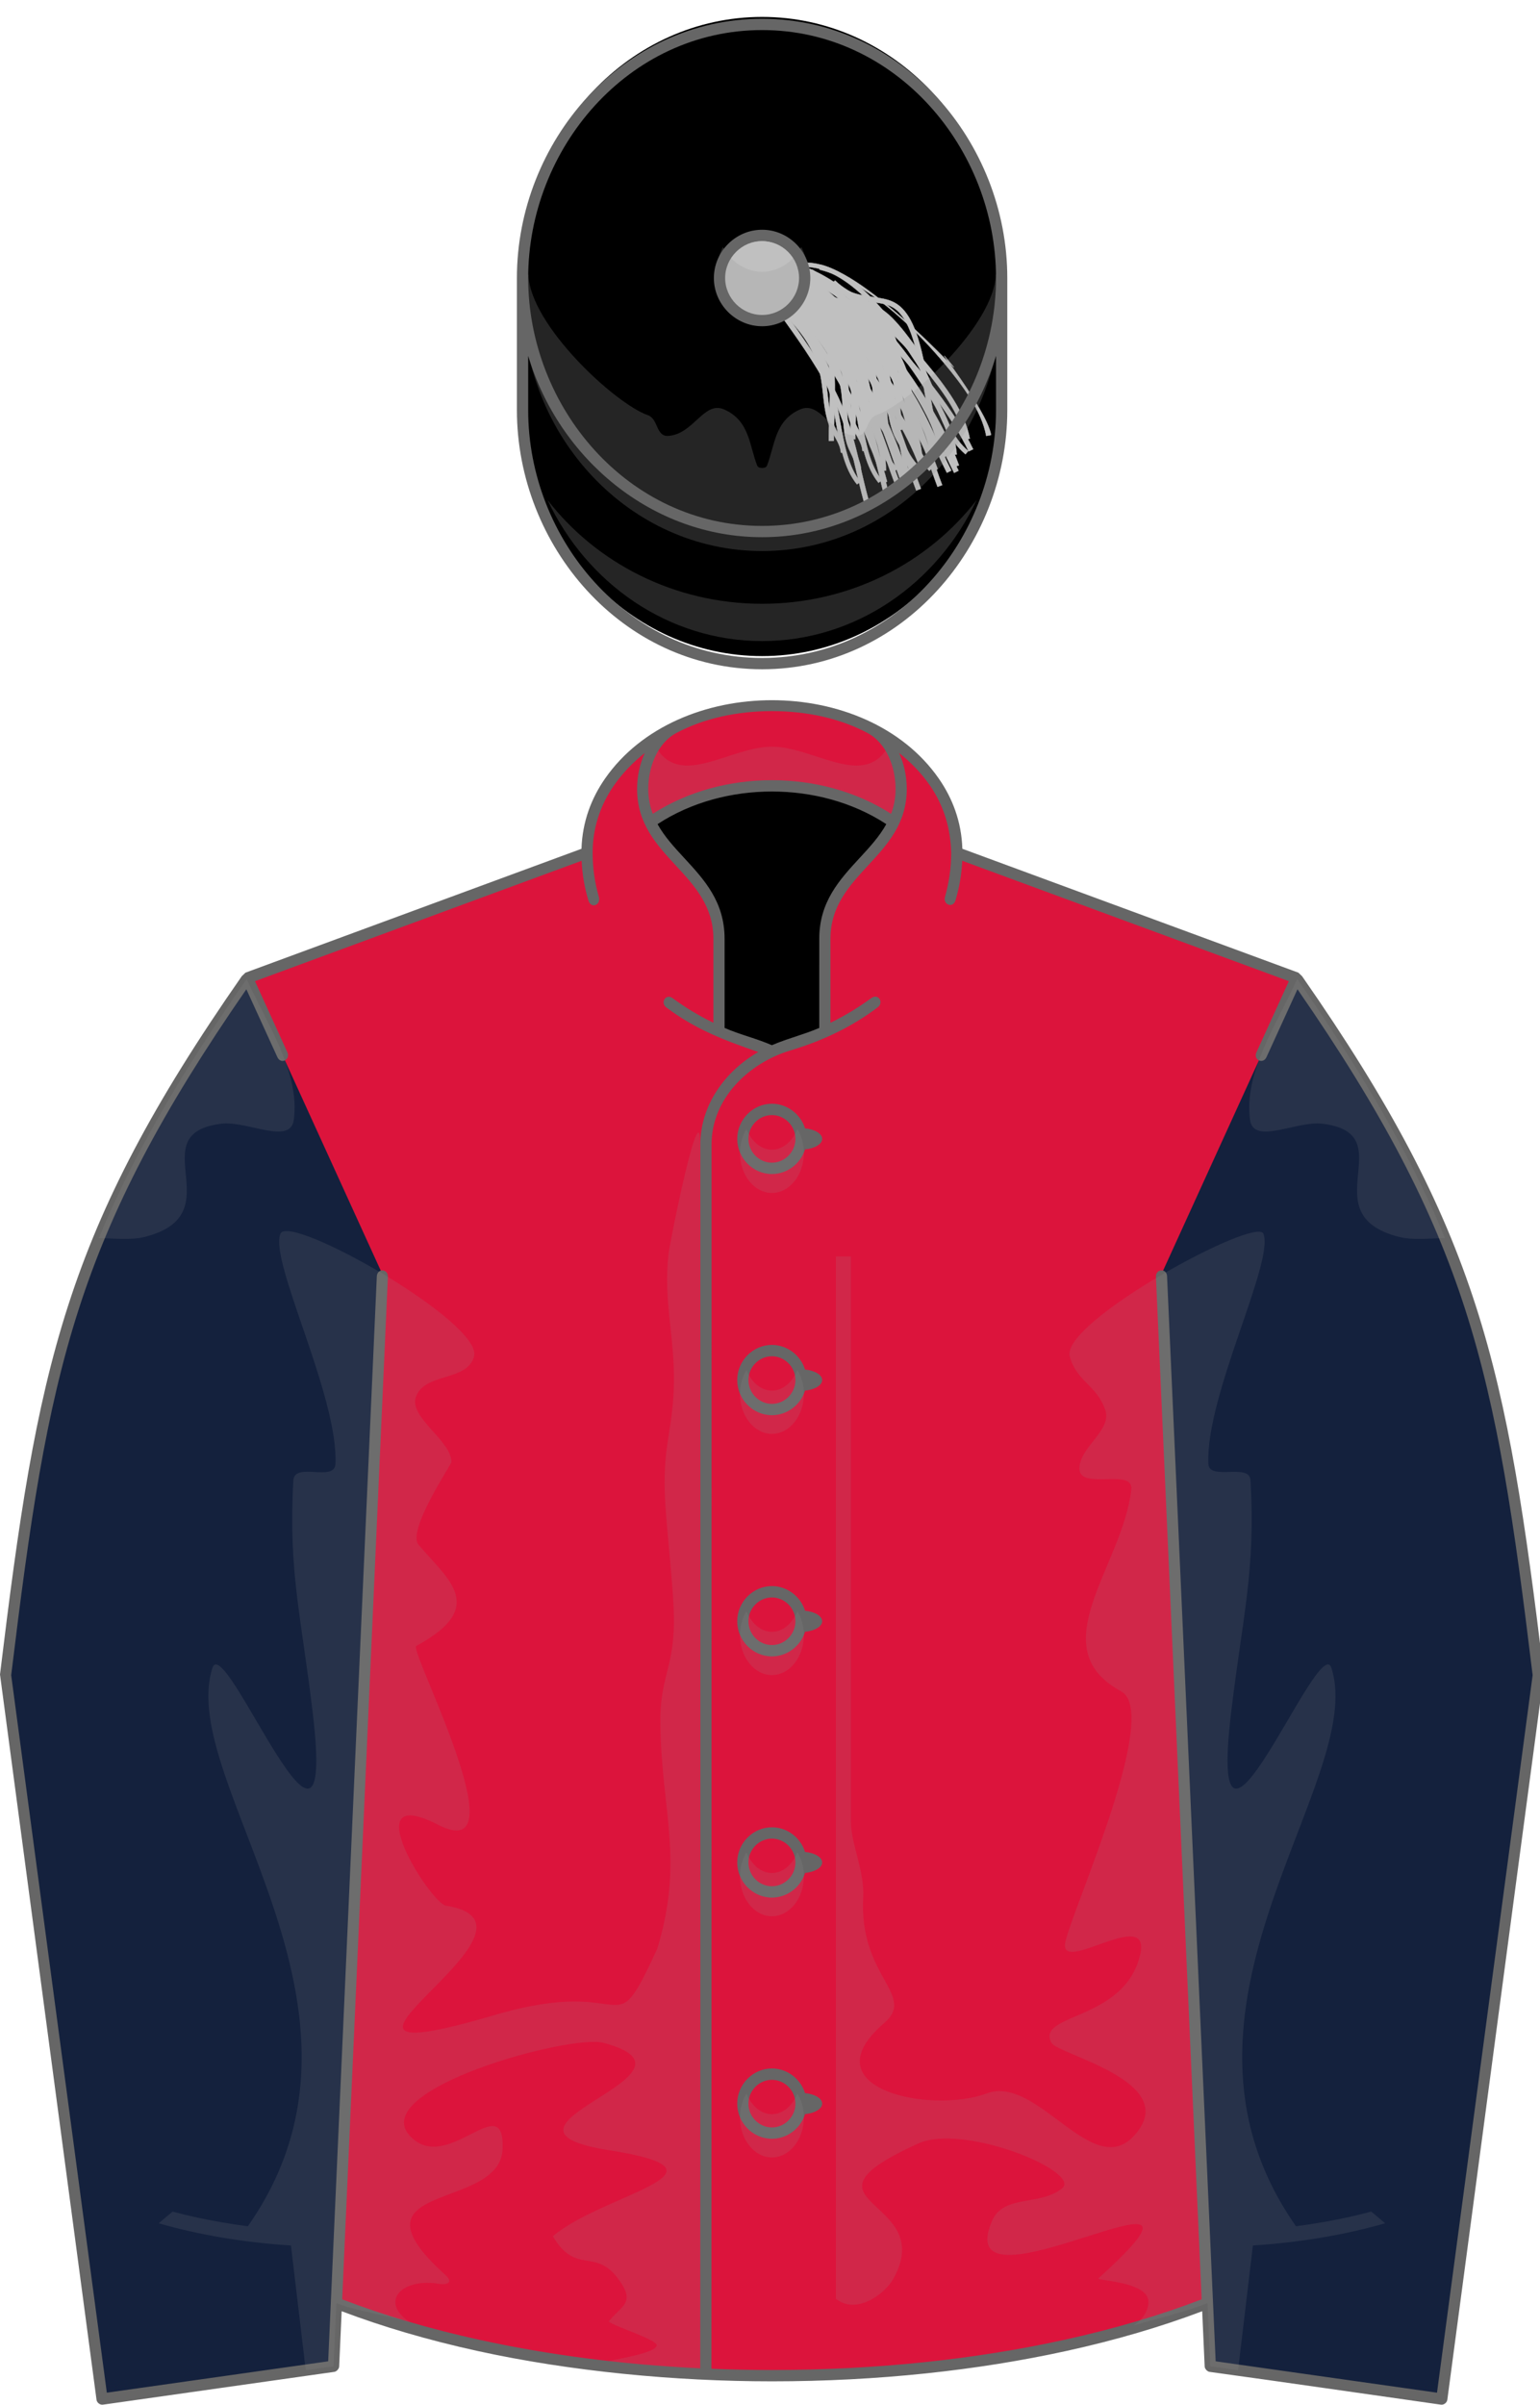 <?xml version="1.0"?>
<!DOCTYPE svg PUBLIC '-//W3C//DTD SVG 1.0//EN'
          'http://www.w3.org/TR/2001/REC-SVG-20010904/DTD/svg10.dtd'>
<svg xmlns="http://www.w3.org/2000/svg" xmlns:xlink="http://www.w3.org/1999/xlink" width="100%" height="100%" viewBox="195 200 205 320">
<!--Generated by the Batik Graphics2D SVG Generator--><defs id="genericDefs"/>
  <g><title>Enid, Lady Chesterfield: Crimson, dark blue sleeves, black cap with silver tassel, strings and bow</title>
  <g fill="rgb(220,20,60)" stroke="rgb(220,20,60)">
    <path d="M355.731 506.441 L356.107 514.837 L386.925 519.202 L399.771 422.891 C394.808 382.002 391.371 364.231 367.582 330.137 L322.585 313.557 C322.536 300.809 308.787 293.878 297.756 293.878 C286.73 293.878 272.972 300.816 272.926 313.558 L227.929 330.138 C204.139 364.232 200.702 382.003 195.739 422.892 L208.585 519.203 L239.403 514.838 L239.779 506.442 C258.207 513.635 278.124 516.092 297.756 516.092 C317.328 516.092 337.37 513.609 355.731 506.441 L355.731 506.441 Z" stroke="none" fill-rule="evenodd"/>
      <path fill="rgb(20,33,61)" d="M367.582 330.111 L349.596 369.549 L356.108 514.811 L386.926 519.176 L399.772 422.865 C394.809 381.977 391.371 364.205 367.582 330.111 L367.582 330.111 ZM227.929 330.111 L245.914 369.549 L239.403 514.811 L208.585 519.176 L195.739 422.865 C200.703 381.977 204.14 364.205 227.929 330.111 L227.929 330.111 Z" fill-rule="evenodd" stroke="none"/>
      <path fill="black" d="M328.338 253.555 C328.338 272.136 314.013 287.29 296.449 287.29 C278.885 287.29 264.559 272.136 264.559 253.555 C264.559 247.564 264.559 241.976 264.559 235.985 C264.559 217.404 278.884 202.251 296.449 202.251 C314.013 202.251 328.338 217.405 328.338 235.985 C328.338 241.976 328.338 247.563 328.338 253.555 L328.338 253.555 Z" fill-rule="evenodd" stroke="none"/>
      <path fill="silver" d="M305.338 258.651 C305.326 257.695 305.359 256.567 305.396 255.372 C305.5 251.951 305.628 247.693 304.699 245.22 C303.927 243.164 302.796 242.76 301.086 242.149 C300.539 241.954 299.919 241.732 299.264 241.431 C297.014 240.397 295.019 238.38 293.533 236.737 L294.023 236.294 C295.467 237.89 297.398 239.847 299.54 240.831 C300.17 241.12 300.749 241.327 301.31 241.527 C303.058 242.151 304.438 242.645 305.319 244.987 C306.295 247.583 306.17 251.732 306.059 255.392 C306.023 256.58 305.989 257.702 306 258.642 L305.338 258.651 L305.338 258.651 Z" fill-rule="evenodd" stroke="none"/>
    </g>
    <g fill="silver" stroke-width="0.043" stroke-miterlimit="4" stroke-linejoin="round" stroke-linecap="round" stroke="silver">
    <path fill="none" d="M305.338 258.651 C305.326 257.695 305.359 256.567 305.396 255.372 C305.5 251.951 305.628 247.693 304.699 245.22 C303.927 243.164 302.796 242.76 301.086 242.149 C300.539 241.954 299.919 241.732 299.264 241.431 C297.014 240.397 295.019 238.38 293.533 236.737 L294.023 236.294 C295.467 237.89 297.398 239.847 299.54 240.831 C300.17 241.12 300.749 241.327 301.31 241.527 C303.058 242.151 304.438 242.645 305.319 244.987 C306.295 247.583 306.17 251.732 306.059 255.392 C306.023 256.58 305.989 257.702 306 258.642 L305.338 258.651 L305.338 258.651 Z" fill-rule="evenodd"/>
    </g>
    <g fill="silver" stroke="silver">
    <path d="M309.08 264.443 C307.38 262.362 306.828 259.28 306.295 256.299 C305.967 254.468 305.657 252.739 305.102 251.29 C301.551 242.025 297.607 236.814 293.38 235.801 L293.513 235.247 C297.996 236.321 301.961 241.502 305.634 251.085 C306.209 252.585 306.524 254.34 306.856 256.198 C307.377 259.107 307.917 262.115 309.523 264.082 L309.08 264.443 L309.08 264.443 Z" stroke="none" fill-rule="evenodd"/>
    </g>
    <g fill="silver" stroke-width="0.043" stroke-miterlimit="4" stroke-linejoin="round" stroke-linecap="round" stroke="silver">
    <path fill="none" d="M309.08 264.443 C307.38 262.362 306.828 259.28 306.295 256.299 C305.967 254.468 305.657 252.739 305.102 251.29 C301.551 242.025 297.607 236.814 293.38 235.801 L293.513 235.247 C297.996 236.321 301.961 241.502 305.634 251.085 C306.209 252.585 306.524 254.34 306.856 256.198 C307.377 259.107 307.917 262.115 309.523 264.082 L309.08 264.443 L309.08 264.443 Z" fill-rule="evenodd"/>
    </g>
    <g fill="silver" stroke="silver">
    <path d="M312.443 264.245 C311.155 259.165 308.438 254.019 306.933 251.405 C304.286 246.805 298.777 237.234 292.58 236.613 L292.646 235.956 C299.18 236.611 304.596 246.021 307.506 251.076 C309.027 253.721 311.775 258.927 313.084 264.083 L312.443 264.245 L312.443 264.245 Z" stroke="none" fill-rule="evenodd"/>
    </g>
    <g fill="silver" stroke-width="0.043" stroke-miterlimit="4" stroke-linejoin="round" stroke-linecap="round" stroke="silver">
    <path fill="none" d="M312.443 264.245 C311.155 259.165 308.438 254.019 306.933 251.405 C304.286 246.805 298.777 237.234 292.58 236.613 L292.646 235.956 C299.18 236.611 304.596 246.021 307.506 251.076 C309.027 253.721 311.775 258.927 313.084 264.083 L312.443 264.245 L312.443 264.245 Z" fill-rule="evenodd"/>
    </g>
    <g fill="silver" stroke="silver">
    <path d="M305.368 250.529 L304.965 249.654 C304.255 248.106 303.521 246.504 302.612 245.108 C301.751 243.781 300.516 242.785 299.322 241.823 C298.169 240.893 296.975 239.931 296.143 238.681 L296.693 238.315 C297.468 239.481 298.569 240.369 299.736 241.309 C300.97 242.304 302.247 243.333 303.166 244.748 C304.1 246.186 304.844 247.809 305.564 249.379 L305.966 250.251 L305.368 250.529 L305.368 250.529 Z" stroke="none" fill-rule="evenodd"/>
    </g>
    <g fill="silver" stroke-width="0.043" stroke-miterlimit="4" stroke-linejoin="round" stroke-linecap="round" stroke="silver">
    <path fill="none" d="M305.368 250.529 L304.965 249.654 C304.255 248.106 303.521 246.504 302.612 245.108 C301.751 243.781 300.516 242.785 299.322 241.823 C298.169 240.893 296.975 239.931 296.143 238.681 L296.693 238.315 C297.468 239.481 298.569 240.369 299.736 241.309 C300.97 242.304 302.247 243.333 303.166 244.748 C304.1 246.186 304.844 247.809 305.564 249.379 L305.966 250.251 L305.368 250.529 L305.368 250.529 Z" fill-rule="evenodd"/>
    </g>
    <g fill="silver" stroke="silver">
    <path d="M312.936 262.617 L312.275 262.605 C312.338 259.175 310.512 255.319 308.718 252 C306.765 248.382 301.514 239.628 294.955 236.484 L295.24 235.888 C301.973 239.117 307.315 248.012 309.299 251.687 C311.133 255.081 313 259.034 312.936 262.617 L312.936 262.617 Z" stroke="none" fill-rule="evenodd"/>
    </g>
    <g fill="silver" stroke-width="0.043" stroke-miterlimit="4" stroke-linejoin="round" stroke-linecap="round" stroke="silver">
    <path fill="none" d="M312.936 262.617 L312.275 262.605 C312.338 259.175 310.512 255.319 308.718 252 C306.765 248.382 301.514 239.628 294.955 236.484 L295.24 235.888 C301.973 239.117 307.315 248.012 309.299 251.687 C311.133 255.081 313 259.034 312.936 262.617 L312.936 262.617 Z" fill-rule="evenodd"/>
    </g>
    <g fill="silver" stroke="silver">
    <path d="M309.974 266.662 C309.588 265.251 309.269 263.883 308.96 262.561 C308.123 258.977 307.333 255.591 305.361 251.869 C303.411 248.185 301.048 244.892 298.762 241.707 C297.452 239.882 296.099 237.995 294.82 236.036 L295.374 235.675 C296.645 237.623 297.994 239.504 299.3 241.322 C301.597 244.525 303.974 247.837 305.946 251.56 C307.957 255.358 308.757 258.784 309.603 262.412 C309.91 263.728 310.228 265.09 310.611 266.489 L309.974 266.662 L309.974 266.662 Z" stroke="none" fill-rule="evenodd"/>
    </g>
    <g fill="silver" stroke-width="0.043" stroke-miterlimit="4" stroke-linejoin="round" stroke-linecap="round" stroke="silver">
    <path fill="none" d="M309.974 266.662 C309.588 265.251 309.269 263.883 308.96 262.561 C308.123 258.977 307.333 255.591 305.361 251.869 C303.411 248.185 301.048 244.892 298.762 241.707 C297.452 239.882 296.099 237.995 294.82 236.036 L295.374 235.675 C296.645 237.623 297.994 239.504 299.3 241.322 C301.597 244.525 303.974 247.837 305.946 251.56 C307.957 255.358 308.757 258.784 309.603 262.412 C309.91 263.728 310.228 265.09 310.611 266.489 L309.974 266.662 L309.974 266.662 Z" fill-rule="evenodd"/>
    </g>
    <g fill="silver" stroke="silver">
    <path d="M306.939 260.229 C306.879 259.427 306.494 258.745 306.085 258.022 C305.832 257.573 305.569 257.108 305.377 256.598 C304.869 255.246 304.709 253.793 304.554 252.387 C304.429 251.261 304.301 250.097 303.992 249.018 C302.604 244.16 298.651 240.967 294.468 237.587 C293.756 237.012 293.042 236.435 292.342 235.85 L292.727 235.389 C293.425 235.972 294.136 236.547 294.846 237.12 C298.919 240.41 303.13 243.812 304.57 248.852 C304.892 249.98 305.024 251.17 305.151 252.32 C305.302 253.689 305.459 255.104 305.94 256.385 C306.116 256.853 306.367 257.296 306.609 257.725 C307.031 258.473 307.467 259.246 307.539 260.182 L306.939 260.229 L306.939 260.229 Z" stroke="none" fill-rule="evenodd"/>
    </g>
    <g fill="silver" stroke-width="0.043" stroke-miterlimit="4" stroke-linejoin="round" stroke-linecap="round" stroke="silver">
    <path fill="none" d="M306.939 260.229 C306.879 259.427 306.494 258.745 306.085 258.022 C305.832 257.573 305.569 257.108 305.377 256.598 C304.869 255.246 304.709 253.793 304.554 252.387 C304.429 251.261 304.301 250.097 303.992 249.018 C302.604 244.16 298.651 240.967 294.468 237.587 C293.756 237.012 293.042 236.435 292.342 235.85 L292.727 235.389 C293.425 235.972 294.136 236.547 294.846 237.12 C298.919 240.41 303.13 243.812 304.57 248.852 C304.892 249.98 305.024 251.17 305.151 252.32 C305.302 253.689 305.459 255.104 305.94 256.385 C306.116 256.853 306.367 257.296 306.609 257.725 C307.031 258.473 307.467 259.246 307.539 260.182 L306.939 260.229 L306.939 260.229 Z" fill-rule="evenodd"/>
    </g>
    <g fill="silver" stroke="silver">
    <path d="M309.759 257.338 C309.648 256.391 309.562 255.267 309.472 254.077 C309.213 250.662 308.891 246.413 307.704 244.049 C306.719 242.086 305.552 241.804 303.786 241.377 C303.222 241.24 302.582 241.086 301.899 240.856 C299.552 240.065 297.355 238.27 295.704 236.794 L296.144 236.301 C297.749 237.735 299.877 239.477 302.11 240.23 C302.765 240.451 303.363 240.595 303.941 240.735 C305.746 241.171 307.17 241.516 308.295 243.753 C309.54 246.233 309.854 250.374 310.13 254.027 C310.22 255.21 310.305 256.326 310.415 257.259 L309.759 257.338 L309.759 257.338 Z" stroke="none" fill-rule="evenodd"/>
    </g>
    <g fill="silver" stroke-width="0.043" stroke-miterlimit="4" stroke-linejoin="round" stroke-linecap="round" stroke="silver">
    <path fill="none" d="M309.759 257.338 C309.648 256.391 309.562 255.267 309.472 254.077 C309.213 250.662 308.891 246.413 307.704 244.049 C306.719 242.086 305.552 241.804 303.786 241.377 C303.222 241.24 302.582 241.086 301.899 240.856 C299.552 240.065 297.355 238.27 295.704 236.794 L296.144 236.301 C297.749 237.735 299.877 239.477 302.11 240.23 C302.765 240.451 303.363 240.595 303.941 240.735 C305.746 241.171 307.17 241.516 308.295 243.753 C309.54 246.233 309.854 250.374 310.13 254.027 C310.22 255.21 310.305 256.326 310.415 257.259 L309.759 257.338 L309.759 257.338 Z" fill-rule="evenodd"/>
    </g>
    <g fill="silver" stroke="silver">
    <path d="M314.093 262.702 C312.183 260.811 311.309 257.805 310.462 254.898 C309.942 253.112 309.452 251.425 308.746 250.043 C304.236 241.206 299.765 236.44 295.454 235.879 L295.528 235.314 C300.099 235.909 304.589 240.643 309.255 249.784 C309.984 251.215 310.483 252.927 311.01 254.739 C311.834 257.577 312.689 260.511 314.493 262.297 L314.093 262.702 L314.093 262.702 Z" stroke="none" fill-rule="evenodd"/>
    </g>
    <g fill="silver" stroke-width="0.043" stroke-miterlimit="4" stroke-linejoin="round" stroke-linecap="round" stroke="silver">
    <path fill="none" d="M314.093 262.702 C312.183 260.811 311.309 257.805 310.462 254.898 C309.942 253.112 309.452 251.425 308.746 250.043 C304.236 241.206 299.765 236.44 295.454 235.879 L295.528 235.314 C300.099 235.909 304.589 240.643 309.255 249.784 C309.984 251.215 310.483 252.927 311.01 254.739 C311.834 257.577 312.689 260.511 314.493 262.297 L314.093 262.702 L314.093 262.702 Z" fill-rule="evenodd"/>
    </g>
    <g fill="silver" stroke="silver">
    <path d="M317.418 262.149 C315.603 257.241 312.355 252.408 310.581 249.963 C307.462 245.668 300.98 236.766 294.747 236.769 L294.743 236.108 C294.757 236.108 294.772 236.108 294.786 236.108 C301.333 236.108 307.694 244.864 311.115 249.574 C312.909 252.046 316.195 256.937 318.037 261.919 L317.418 262.149 L317.418 262.149 Z" stroke="none" fill-rule="evenodd"/>
    </g>
    <g fill="silver" stroke-width="0.043" stroke-miterlimit="4" stroke-linejoin="round" stroke-linecap="round" stroke="silver">
    <path fill="none" d="M317.418 262.149 C315.603 257.241 312.355 252.408 310.581 249.963 C307.462 245.668 300.98 236.766 294.747 236.769 L294.743 236.108 C294.757 236.108 294.772 236.108 294.786 236.108 C301.333 236.108 307.694 244.864 311.115 249.574 C312.909 252.046 316.195 256.937 318.037 261.919 L317.418 262.149 L317.418 262.149 Z" fill-rule="evenodd"/>
    </g>
    <g fill="silver" stroke="silver">
    <path d="M308.932 249.257 L308.437 248.426 C307.568 246.963 306.668 245.449 305.62 244.157 C304.623 242.928 303.29 242.069 302.001 241.239 C300.756 240.436 299.467 239.606 298.508 238.451 L299.016 238.029 C299.911 239.106 301.1 239.873 302.36 240.684 C303.692 241.543 305.07 242.431 306.133 243.742 C307.212 245.072 308.123 246.606 309.005 248.09 L309.499 248.918 L308.932 249.257 L308.932 249.257 Z" stroke="none" fill-rule="evenodd"/>
    </g>
    <g fill="silver" stroke-width="0.043" stroke-miterlimit="4" stroke-linejoin="round" stroke-linecap="round" stroke="silver">
    <path fill="none" d="M308.932 249.257 L308.437 248.426 C307.568 246.963 306.668 245.449 305.62 244.157 C304.623 242.928 303.29 242.069 302.001 241.239 C300.756 240.436 299.467 239.606 298.508 238.451 L299.016 238.029 C299.911 239.106 301.1 239.873 302.36 240.684 C303.692 241.543 305.07 242.431 306.133 243.742 C307.212 245.072 308.123 246.606 309.005 248.09 L309.499 248.918 L308.932 249.257 L308.932 249.257 Z" fill-rule="evenodd"/>
    </g>
    <g fill="silver" stroke="silver">
    <path d="M317.075 260.537 C316.775 257.123 314.553 253.48 312.419 250.367 C310.094 246.976 303.946 238.825 297.093 236.391 L297.314 235.768 C304.35 238.268 310.602 246.549 312.963 249.993 C315.147 253.177 317.42 256.912 317.733 260.479 L317.075 260.537 L317.075 260.537 Z" stroke="none" fill-rule="evenodd"/>
    </g>
    <g fill="silver" stroke-width="0.043" stroke-miterlimit="4" stroke-linejoin="round" stroke-linecap="round" stroke="silver">
    <path fill="none" d="M317.075 260.537 C316.775 257.123 314.553 253.48 312.419 250.367 C310.094 246.976 303.946 238.825 297.093 236.391 L297.314 235.768 C304.35 238.268 310.602 246.549 312.963 249.993 C315.147 253.177 317.42 256.912 317.733 260.479 L317.075 260.537 L317.075 260.537 Z" fill-rule="evenodd"/>
    </g>
    <g fill="silver" stroke="silver">
    <path d="M315.216 264.814 C314.683 263.451 314.22 262.124 313.774 260.84 C312.564 257.365 311.42 254.082 309.068 250.59 C306.738 247.134 304.042 244.11 301.433 241.185 C299.938 239.509 298.393 237.774 296.913 235.96 L297.424 235.543 C298.896 237.346 300.436 239.075 301.926 240.746 C304.549 243.687 307.261 246.729 309.615 250.222 C312.016 253.785 313.173 257.107 314.397 260.624 C314.842 261.902 315.302 263.222 315.831 264.574 L315.216 264.814 L315.216 264.814 Z" stroke="none" fill-rule="evenodd"/>
    </g>
    <g fill="silver" stroke-width="0.043" stroke-miterlimit="4" stroke-linejoin="round" stroke-linecap="round" stroke="silver">
    <path fill="none" d="M315.216 264.814 C314.683 263.451 314.22 262.124 313.774 260.84 C312.564 257.365 311.42 254.082 309.068 250.59 C306.738 247.134 304.042 244.11 301.433 241.185 C299.938 239.509 298.393 237.774 296.913 235.96 L297.424 235.543 C298.896 237.346 300.436 239.075 301.926 240.746 C304.549 243.687 307.261 246.729 309.615 250.222 C312.016 253.785 313.173 257.107 314.397 260.624 C314.842 261.902 315.302 263.222 315.831 264.574 L315.216 264.814 L315.216 264.814 Z" fill-rule="evenodd"/>
    </g>
    <g fill="silver" stroke="silver">
    <path d="M309.03 262.697 C309.024 261.892 308.686 261.186 308.329 260.438 C308.106 259.973 307.877 259.491 307.719 258.968 C307.303 257.585 307.241 256.123 307.182 254.71 C307.134 253.579 307.084 252.409 306.849 251.313 C305.792 246.372 302.065 242.919 298.119 239.264 C297.447 238.642 296.774 238.019 296.115 237.388 L296.53 236.954 C297.187 237.583 297.857 238.204 298.526 238.824 C302.368 242.383 306.34 246.062 307.437 251.188 C307.683 252.334 307.734 253.53 307.783 254.687 C307.841 256.062 307.9 257.485 308.295 258.797 C308.44 259.276 308.659 259.736 308.872 260.18 C309.242 260.954 309.625 261.756 309.633 262.694 L309.03 262.697 L309.03 262.697 Z" stroke="none" fill-rule="evenodd"/>
    </g>
    <g fill="silver" stroke-width="0.043" stroke-miterlimit="4" stroke-linejoin="round" stroke-linecap="round" stroke="silver">
    <path fill="none" d="M309.03 262.697 C309.024 261.892 308.686 261.186 308.329 260.438 C308.106 259.973 307.877 259.491 307.719 258.968 C307.303 257.585 307.241 256.123 307.182 254.71 C307.134 253.579 307.084 252.409 306.849 251.313 C305.792 246.372 302.065 242.919 298.119 239.264 C297.447 238.642 296.774 238.019 296.115 237.388 L296.53 236.954 C297.187 237.583 297.857 238.204 298.526 238.824 C302.368 242.383 306.34 246.062 307.437 251.188 C307.683 252.334 307.734 253.53 307.783 254.687 C307.841 256.062 307.9 257.485 308.295 258.797 C308.44 259.276 308.659 259.736 308.872 260.18 C309.242 260.954 309.625 261.756 309.633 262.694 L309.03 262.697 L309.03 262.697 Z" fill-rule="evenodd"/>
    </g>
    <g fill="silver" stroke="silver">
    <path d="M308.206 258.439 C308.194 257.483 308.228 256.355 308.265 255.16 C308.369 251.739 308.497 247.481 307.568 245.008 C306.795 242.952 305.665 242.548 303.955 241.937 C303.407 241.742 302.787 241.52 302.133 241.219 C299.882 240.185 297.887 238.167 296.401 236.525 L296.891 236.082 C298.335 237.677 300.267 239.635 302.409 240.619 C303.038 240.909 303.618 241.115 304.178 241.316 C305.926 241.94 307.307 242.434 308.188 244.776 C309.164 247.372 309.038 251.521 308.927 255.181 C308.892 256.369 308.858 257.491 308.869 258.431 L308.206 258.439 L308.206 258.439 Z" stroke="none" fill-rule="evenodd"/>
    </g>
    <g fill="silver" stroke-width="0.043" stroke-miterlimit="4" stroke-linejoin="round" stroke-linecap="round" stroke="silver">
    <path fill="none" d="M308.206 258.439 C308.194 257.483 308.228 256.355 308.265 255.16 C308.369 251.739 308.497 247.481 307.568 245.008 C306.795 242.952 305.665 242.548 303.955 241.937 C303.407 241.742 302.787 241.52 302.133 241.219 C299.882 240.185 297.887 238.167 296.401 236.525 L296.891 236.082 C298.335 237.677 300.267 239.635 302.409 240.619 C303.038 240.909 303.618 241.115 304.178 241.316 C305.926 241.94 307.307 242.434 308.188 244.776 C309.164 247.372 309.038 251.521 308.927 255.181 C308.892 256.369 308.858 257.491 308.869 258.431 L308.206 258.439 L308.206 258.439 Z" fill-rule="evenodd"/>
    </g>
    <g fill="silver" stroke="silver">
    <path d="M311.949 264.23 C310.249 262.149 309.697 259.067 309.163 256.086 C308.835 254.255 308.525 252.526 307.971 251.076 C304.419 241.812 300.476 236.601 296.248 235.588 L296.381 235.034 C300.864 236.108 304.828 241.289 308.502 250.872 C309.077 252.372 309.392 254.127 309.724 255.985 C310.245 258.894 310.784 261.902 312.391 263.869 L311.949 264.23 L311.949 264.23 Z" stroke="none" fill-rule="evenodd"/>
    </g>
    <g fill="silver" stroke-width="0.043" stroke-miterlimit="4" stroke-linejoin="round" stroke-linecap="round" stroke="silver">
    <path fill="none" d="M311.949 264.23 C310.249 262.149 309.697 259.067 309.163 256.086 C308.835 254.255 308.525 252.526 307.971 251.076 C304.419 241.812 300.476 236.601 296.248 235.588 L296.381 235.034 C300.864 236.108 304.828 241.289 308.502 250.872 C309.077 252.372 309.392 254.127 309.724 255.985 C310.245 258.894 310.784 261.902 312.391 263.869 L311.949 264.23 L311.949 264.23 Z" fill-rule="evenodd"/>
    </g>
    <g fill="silver" stroke="silver">
    <path d="M315.313 264.032 C314.025 258.952 311.308 253.807 309.803 251.192 C307.156 246.592 301.647 237.021 295.45 236.4 L295.515 235.743 C302.05 236.398 307.466 245.808 310.375 250.863 C311.896 253.507 314.645 258.714 315.953 263.87 L315.313 264.032 L315.313 264.032 Z" stroke="none" fill-rule="evenodd"/>
    </g>
    <g fill="silver" stroke-width="0.043" stroke-miterlimit="4" stroke-linejoin="round" stroke-linecap="round" stroke="silver">
    <path fill="none" d="M315.313 264.032 C314.025 258.952 311.308 253.807 309.803 251.192 C307.156 246.592 301.647 237.021 295.45 236.4 L295.515 235.743 C302.05 236.398 307.466 245.808 310.375 250.863 C311.896 253.507 314.645 258.714 315.953 263.87 L315.313 264.032 L315.313 264.032 Z" fill-rule="evenodd"/>
    </g>
    <g fill="silver" stroke="silver">
    <path d="M308.237 250.316 L307.833 249.441 C307.124 247.892 306.389 246.291 305.481 244.895 C304.619 243.568 303.384 242.572 302.191 241.61 C301.038 240.68 299.843 239.718 299.012 238.468 L299.562 238.102 C300.337 239.268 301.439 240.156 302.605 241.096 C303.839 242.091 305.116 243.12 306.035 244.535 C306.97 245.972 307.714 247.596 308.434 249.165 L308.835 250.037 L308.237 250.316 L308.237 250.316 Z" stroke="none" fill-rule="evenodd"/>
    </g>
    <g fill="silver" stroke-width="0.043" stroke-miterlimit="4" stroke-linejoin="round" stroke-linecap="round" stroke="silver">
    <path fill="none" d="M308.237 250.316 L307.833 249.441 C307.124 247.892 306.389 246.291 305.481 244.895 C304.619 243.568 303.384 242.572 302.191 241.61 C301.038 240.68 299.843 239.718 299.012 238.468 L299.562 238.102 C300.337 239.268 301.439 240.156 302.605 241.096 C303.839 242.091 305.116 243.12 306.035 244.535 C306.97 245.972 307.714 247.596 308.434 249.165 L308.835 250.037 L308.237 250.316 L308.237 250.316 Z" fill-rule="evenodd"/>
    </g>
    <g fill="silver" stroke="silver">
    <path d="M315.804 262.404 L315.144 262.392 C315.206 258.962 313.38 255.106 311.586 251.787 C309.633 248.169 304.382 239.414 297.822 236.271 L298.108 235.675 C304.841 238.903 310.183 247.799 312.167 251.473 C314.002 254.868 315.868 258.822 315.804 262.404 L315.804 262.404 Z" stroke="none" fill-rule="evenodd"/>
    </g>
    <g fill="silver" stroke-width="0.043" stroke-miterlimit="4" stroke-linejoin="round" stroke-linecap="round" stroke="silver">
    <path fill="none" d="M315.804 262.404 L315.144 262.392 C315.206 258.962 313.38 255.106 311.586 251.787 C309.633 248.169 304.382 239.414 297.822 236.271 L298.108 235.675 C304.841 238.903 310.183 247.799 312.167 251.473 C314.002 254.868 315.868 258.822 315.804 262.404 L315.804 262.404 Z" fill-rule="evenodd"/>
    </g>
    <g fill="silver" stroke="silver">
    <path d="M312.842 266.45 C312.456 265.039 312.138 263.671 311.829 262.349 C310.992 258.764 310.202 255.379 308.23 251.657 C306.279 247.973 303.916 244.68 301.63 241.495 C300.321 239.67 298.967 237.783 297.689 235.824 L298.243 235.463 C299.514 237.411 300.863 239.291 302.168 241.11 C304.466 244.313 306.843 247.625 308.814 251.348 C310.826 255.145 311.625 258.572 312.471 262.2 C312.779 263.516 313.096 264.877 313.479 266.277 L312.842 266.45 L312.842 266.45 Z" stroke="none" fill-rule="evenodd"/>
    </g>
    <g fill="silver" stroke-width="0.043" stroke-miterlimit="4" stroke-linejoin="round" stroke-linecap="round" stroke="silver">
    <path fill="none" d="M312.842 266.45 C312.456 265.039 312.138 263.671 311.829 262.349 C310.992 258.764 310.202 255.379 308.23 251.657 C306.279 247.973 303.916 244.68 301.63 241.495 C300.321 239.67 298.967 237.783 297.689 235.824 L298.243 235.463 C299.514 237.411 300.863 239.291 302.168 241.11 C304.466 244.313 306.843 247.625 308.814 251.348 C310.826 255.145 311.625 258.572 312.471 262.2 C312.779 263.516 313.096 264.877 313.479 266.277 L312.842 266.45 L312.842 266.45 Z" fill-rule="evenodd"/>
    </g>
    <g fill="silver" stroke="silver">
    <path d="M309.809 260.017 C309.748 259.215 309.364 258.533 308.955 257.81 C308.702 257.361 308.439 256.896 308.247 256.386 C307.739 255.034 307.579 253.581 307.424 252.175 C307.299 251.049 307.17 249.885 306.861 248.806 C305.474 243.948 301.521 240.756 297.338 237.375 C296.625 236.8 295.912 236.223 295.211 235.638 L295.596 235.177 C296.294 235.76 297.005 236.335 297.715 236.908 C301.788 240.198 305.999 243.6 307.44 248.641 C307.762 249.769 307.894 250.958 308.021 252.109 C308.171 253.478 308.328 254.893 308.81 256.174 C308.985 256.642 309.236 257.086 309.478 257.515 C309.901 258.263 310.337 259.036 310.408 259.972 L309.809 260.017 L309.809 260.017 Z" stroke="none" fill-rule="evenodd"/>
    </g>
    <g fill="silver" stroke-width="0.043" stroke-miterlimit="4" stroke-linejoin="round" stroke-linecap="round" stroke="silver">
    <path fill="none" d="M309.809 260.017 C309.748 259.215 309.364 258.533 308.955 257.81 C308.702 257.361 308.439 256.896 308.247 256.386 C307.739 255.034 307.579 253.581 307.424 252.175 C307.299 251.049 307.17 249.885 306.861 248.806 C305.474 243.948 301.521 240.756 297.338 237.375 C296.625 236.8 295.912 236.223 295.211 235.638 L295.596 235.177 C296.294 235.76 297.005 236.335 297.715 236.908 C301.788 240.198 305.999 243.6 307.44 248.641 C307.762 249.769 307.894 250.958 308.021 252.109 C308.171 253.478 308.328 254.893 308.81 256.174 C308.985 256.642 309.236 257.086 309.478 257.515 C309.901 258.263 310.337 259.036 310.408 259.972 L309.809 260.017 L309.809 260.017 Z" fill-rule="evenodd"/>
    </g>
    <g fill="silver" stroke="silver">
    <path d="M312.628 257.125 C312.516 256.178 312.431 255.054 312.341 253.864 C312.082 250.449 311.76 246.2 310.572 243.836 C309.588 241.873 308.42 241.591 306.654 241.164 C306.09 241.027 305.451 240.873 304.767 240.643 C302.42 239.852 300.224 238.057 298.573 236.581 L299.012 236.088 C300.616 237.522 302.745 239.264 304.978 240.017 C305.634 240.238 306.232 240.382 306.809 240.522 C308.614 240.958 310.039 241.303 311.163 243.54 C312.408 246.02 312.722 250.161 312.998 253.814 C313.088 254.997 313.173 256.113 313.283 257.046 L312.628 257.125 L312.628 257.125 Z" stroke="none" fill-rule="evenodd"/>
    </g>
    <g fill="silver" stroke-width="0.043" stroke-miterlimit="4" stroke-linejoin="round" stroke-linecap="round" stroke="silver">
    <path fill="none" d="M312.628 257.125 C312.516 256.178 312.431 255.054 312.341 253.864 C312.082 250.449 311.76 246.2 310.572 243.836 C309.588 241.873 308.42 241.591 306.654 241.164 C306.09 241.027 305.451 240.873 304.767 240.643 C302.42 239.852 300.224 238.057 298.573 236.581 L299.012 236.088 C300.616 237.522 302.745 239.264 304.978 240.017 C305.634 240.238 306.232 240.382 306.809 240.522 C308.614 240.958 310.039 241.303 311.163 243.54 C312.408 246.02 312.722 250.161 312.998 253.814 C313.088 254.997 313.173 256.113 313.283 257.046 L312.628 257.125 L312.628 257.125 Z" fill-rule="evenodd"/>
    </g>
    <g fill="silver" stroke="silver">
    <path d="M316.962 262.49 C315.052 260.599 314.177 257.593 313.331 254.686 C312.811 252.9 312.321 251.213 311.615 249.831 C307.105 240.994 302.633 236.228 298.322 235.667 L298.397 235.102 C302.967 235.697 307.457 240.431 312.123 249.572 C312.852 251.003 313.351 252.715 313.878 254.527 C314.703 257.364 315.558 260.299 317.362 262.085 L316.962 262.49 L316.962 262.49 Z" stroke="none" fill-rule="evenodd"/>
    </g>
    <g fill="silver" stroke-width="0.043" stroke-miterlimit="4" stroke-linejoin="round" stroke-linecap="round" stroke="silver">
    <path fill="none" d="M316.962 262.49 C315.052 260.599 314.177 257.593 313.331 254.686 C312.811 252.9 312.321 251.213 311.615 249.831 C307.105 240.994 302.633 236.228 298.322 235.667 L298.397 235.102 C302.967 235.697 307.457 240.431 312.123 249.572 C312.852 251.003 313.351 252.715 313.878 254.527 C314.703 257.364 315.558 260.299 317.362 262.085 L316.962 262.49 L316.962 262.49 Z" fill-rule="evenodd"/>
    </g>
    <g fill="silver" stroke="silver">
    <path d="M311.801 249.045 L311.305 248.214 C310.436 246.751 309.537 245.237 308.488 243.945 C307.491 242.716 306.158 241.857 304.869 241.027 C303.624 240.224 302.336 239.394 301.376 238.239 L301.885 237.816 C302.78 238.894 303.969 239.66 305.228 240.472 C306.561 241.33 307.939 242.219 309.002 243.53 C310.081 244.86 310.992 246.394 311.874 247.878 L312.367 248.706 L311.801 249.045 L311.801 249.045 Z" stroke="none" fill-rule="evenodd"/>
    </g>
    <g fill="silver" stroke-width="0.043" stroke-miterlimit="4" stroke-linejoin="round" stroke-linecap="round" stroke="silver">
    <path fill="none" d="M311.801 249.045 L311.305 248.214 C310.436 246.751 309.537 245.237 308.488 243.945 C307.491 242.716 306.158 241.857 304.869 241.027 C303.624 240.224 302.336 239.394 301.376 238.239 L301.885 237.816 C302.78 238.894 303.969 239.66 305.228 240.472 C306.561 241.33 307.939 242.219 309.002 243.53 C310.081 244.86 310.992 246.394 311.874 247.878 L312.367 248.706 L311.801 249.045 L311.801 249.045 Z" fill-rule="evenodd"/>
    </g>
    <g fill="silver" stroke="silver">
    <path d="M319.943 260.324 C319.643 256.91 317.422 253.267 315.287 250.154 C312.963 246.763 306.815 238.612 299.962 236.178 L300.183 235.555 C307.604 238.191 319.525 255.165 315.832 249.78 C313.648 246.596 320.289 256.699 320.601 260.265 L319.943 260.324 L319.943 260.324 Z" stroke="none" fill-rule="evenodd"/>
    </g>
    <g fill="silver" stroke-width="0.043" stroke-miterlimit="4" stroke-linejoin="round" stroke-linecap="round" stroke="silver">
    <path fill="none" d="M319.943 260.324 C319.643 256.91 317.422 253.267 315.287 250.154 C312.963 246.763 306.815 238.612 299.962 236.178 L300.183 235.555 C307.604 238.191 319.525 255.165 315.832 249.78 C313.648 246.596 320.289 256.699 320.601 260.265 L319.943 260.324 L319.943 260.324 Z" fill-rule="evenodd"/>
    </g>
    <g fill="silver" stroke="silver">
    <path d="M314.259 264.708 C313.727 263.345 313.264 262.018 312.818 260.734 C311.608 257.259 310.464 253.977 308.111 250.484 C305.782 247.028 303.086 244.004 300.477 241.078 C298.982 239.402 297.436 237.668 295.957 235.853 L296.468 235.436 C297.939 237.24 299.48 238.968 300.97 240.639 C303.593 243.58 306.305 246.622 308.658 250.115 C311.059 253.678 312.216 257 313.441 260.517 C313.886 261.794 314.346 263.115 314.875 264.467 L314.259 264.708 L314.259 264.708 Z" stroke="none" fill-rule="evenodd"/>
    </g>
    <g fill="silver" stroke-width="0.043" stroke-miterlimit="4" stroke-linejoin="round" stroke-linecap="round" stroke="silver">
    <path fill="none" d="M314.259 264.708 C313.727 263.345 313.264 262.018 312.818 260.734 C311.608 257.259 310.464 253.977 308.111 250.484 C305.782 247.028 303.086 244.004 300.477 241.078 C298.982 239.402 297.436 237.668 295.957 235.853 L296.468 235.436 C297.939 237.24 299.48 238.968 300.97 240.639 C303.593 243.58 306.305 246.622 308.658 250.115 C311.059 253.678 312.216 257 313.441 260.517 C313.886 261.794 314.346 263.115 314.875 264.467 L314.259 264.708 L314.259 264.708 Z" fill-rule="evenodd"/>
    </g>
    <g fill="silver" stroke="silver">
    <path d="M311.899 262.484 C311.893 261.679 311.555 260.973 311.198 260.225 C310.975 259.76 310.745 259.278 310.588 258.755 C310.172 257.372 310.11 255.91 310.051 254.497 C310.003 253.366 309.953 252.196 309.718 251.099 C308.661 246.158 304.934 242.705 300.988 239.05 C300.315 238.428 299.643 237.805 298.984 237.174 L299.399 236.74 C300.056 237.369 300.726 237.99 301.395 238.61 C305.237 242.168 309.209 245.848 310.306 250.974 C310.551 252.12 310.602 253.315 310.651 254.472 C310.71 255.848 310.769 257.271 311.164 258.582 C311.309 259.061 311.527 259.521 311.741 259.965 C312.111 260.739 312.494 261.541 312.501 262.479 L311.899 262.484 L311.899 262.484 Z" stroke="none" fill-rule="evenodd"/>
    </g>
    <g fill="silver" stroke-width="0.043" stroke-miterlimit="4" stroke-linejoin="round" stroke-linecap="round" stroke="silver">
    <path fill="none" d="M311.899 262.484 C311.893 261.679 311.555 260.973 311.198 260.225 C310.975 259.76 310.745 259.278 310.588 258.755 C310.172 257.372 310.11 255.91 310.051 254.497 C310.003 253.366 309.953 252.196 309.718 251.099 C308.661 246.158 304.934 242.705 300.988 239.05 C300.315 238.428 299.643 237.805 298.984 237.174 L299.399 236.74 C300.056 237.369 300.726 237.99 301.395 238.61 C305.237 242.168 309.209 245.848 310.306 250.974 C310.551 252.12 310.602 253.315 310.651 254.472 C310.71 255.848 310.769 257.271 311.164 258.582 C311.309 259.061 311.527 259.521 311.741 259.965 C312.111 260.739 312.494 261.541 312.501 262.479 L311.899 262.484 L311.899 262.484 Z" fill-rule="evenodd"/>
    </g>
    <g fill="silver" stroke="silver">
    <path d="M311.588 257.724 C311.485 256.774 311.41 255.647 311.332 254.454 C311.108 251.039 310.83 246.788 309.669 244.414 C308.704 242.441 307.539 242.147 305.779 241.703 C305.216 241.56 304.577 241.399 303.896 241.162 C301.557 240.347 299.378 238.53 297.743 237.037 L298.188 236.549 C299.777 237.999 301.888 239.763 304.113 240.538 C304.767 240.766 305.364 240.916 305.941 241.062 C307.741 241.516 309.161 241.876 310.261 244.124 C311.481 246.615 311.752 250.756 311.991 254.411 C312.069 255.597 312.141 256.717 312.243 257.652 L311.588 257.724 L311.588 257.724 Z" stroke="none" fill-rule="evenodd"/>
    </g>
    <g fill="silver" stroke-width="0.043" stroke-miterlimit="4" stroke-linejoin="round" stroke-linecap="round" stroke="silver">
    <path fill="none" d="M311.588 257.724 C311.485 256.774 311.41 255.647 311.332 254.454 C311.108 251.039 310.83 246.788 309.669 244.414 C308.704 242.441 307.539 242.147 305.779 241.703 C305.216 241.56 304.577 241.399 303.896 241.162 C301.557 240.347 299.378 238.53 297.743 237.037 L298.188 236.549 C299.777 237.999 301.888 239.763 304.113 240.538 C304.767 240.766 305.364 240.916 305.941 241.062 C307.741 241.516 309.161 241.876 310.261 244.124 C311.481 246.615 311.752 250.756 311.991 254.411 C312.069 255.597 312.141 256.717 312.243 257.652 L311.588 257.724 L311.588 257.724 Z" fill-rule="evenodd"/>
    </g>
    <g fill="silver" stroke="silver">
    <path d="M315.866 263.132 C313.974 261.223 313.132 258.207 312.316 255.291 C311.814 253.5 311.341 251.809 310.65 250.419 C306.23 241.536 301.806 236.725 297.502 236.12 L297.582 235.556 C302.146 236.197 306.588 240.976 311.159 250.164 C311.875 251.602 312.355 253.319 312.863 255.137 C313.66 257.983 314.484 260.926 316.271 262.73 L315.866 263.132 L315.866 263.132 Z" stroke="none" fill-rule="evenodd"/>
    </g>
    <g fill="silver" stroke-width="0.043" stroke-miterlimit="4" stroke-linejoin="round" stroke-linecap="round" stroke="silver">
    <path fill="none" d="M315.866 263.132 C313.974 261.223 313.132 258.207 312.316 255.291 C311.814 253.5 311.341 251.809 310.65 250.419 C306.23 241.536 301.806 236.725 297.502 236.12 L297.582 235.556 C302.146 236.197 306.588 240.976 311.159 250.164 C311.875 251.602 312.355 253.319 312.863 255.137 C313.66 257.983 314.484 260.926 316.271 262.73 L315.866 263.132 L315.866 263.132 Z" fill-rule="evenodd"/>
    </g>
    <g fill="silver" stroke="silver">
    <path d="M319.195 262.613 C317.427 257.679 314.232 252.817 312.484 250.357 C309.41 246.031 303.012 237.03 296.784 237.003 L296.787 236.343 C303.354 236.371 309.644 245.221 313.023 249.975 C314.791 252.462 318.022 257.382 319.818 262.39 L319.195 262.613 L319.195 262.613 Z" stroke="none" fill-rule="evenodd"/>
    </g>
    <g fill="silver" stroke-width="0.043" stroke-miterlimit="4" stroke-linejoin="round" stroke-linecap="round" stroke="silver">
    <path fill="none" d="M319.195 262.613 C317.427 257.679 314.232 252.817 312.484 250.357 C309.41 246.031 303.012 237.03 296.784 237.003 L296.787 236.343 C303.354 236.371 309.644 245.221 313.023 249.975 C314.791 252.462 318.022 257.382 319.818 262.39 L319.195 262.613 L319.195 262.613 Z" fill-rule="evenodd"/>
    </g>
    <g fill="silver" stroke="silver">
    <path d="M310.843 249.636 L310.358 248.803 C309.504 247.329 308.62 245.805 307.583 244.502 C306.599 243.263 305.274 242.39 303.994 241.546 C302.757 240.731 301.476 239.887 300.53 238.722 L301.042 238.305 C301.926 239.392 303.106 240.17 304.358 240.994 C305.681 241.867 307.05 242.769 308.1 244.09 C309.166 245.432 310.062 246.977 310.93 248.471 L311.413 249.3 L310.843 249.636 L310.843 249.636 Z" stroke="none" fill-rule="evenodd"/>
    </g>
    <g fill="silver" stroke-width="0.043" stroke-miterlimit="4" stroke-linejoin="round" stroke-linecap="round" stroke="silver">
    <path fill="none" d="M310.843 249.636 L310.358 248.803 C309.504 247.329 308.62 245.805 307.583 244.502 C306.599 243.263 305.274 242.39 303.994 241.546 C302.757 240.731 301.476 239.887 300.53 238.722 L301.042 238.305 C301.926 239.392 303.106 240.17 304.358 240.994 C305.681 241.867 307.05 242.769 308.1 244.09 C309.166 245.432 310.062 246.977 310.93 248.471 L311.413 249.3 L310.843 249.636 L310.843 249.636 Z" fill-rule="evenodd"/>
    </g>
    <g fill="silver" stroke="silver">
    <path d="M319.529 260.946 L318.87 260.997 C318.605 257.577 316.42 253.913 314.317 250.78 C312.027 247.365 305.964 239.152 299.135 236.649 L299.363 236.028 C306.373 238.599 312.54 246.944 314.866 250.412 C317.016 253.616 319.252 257.374 319.529 260.946 L319.529 260.946 Z" stroke="none" fill-rule="evenodd"/>
    </g>
    <g fill="silver" stroke-width="0.043" stroke-miterlimit="4" stroke-linejoin="round" stroke-linecap="round" stroke="silver">
    <path fill="none" d="M319.529 260.946 L318.87 260.997 C318.605 257.577 316.42 253.913 314.317 250.78 C312.027 247.365 305.964 239.152 299.135 236.649 L299.363 236.028 C306.373 238.599 312.54 246.944 314.866 250.412 C317.016 253.616 319.252 257.374 319.529 260.946 L319.529 260.946 Z" fill-rule="evenodd"/>
    </g>
    <g fill="silver" stroke="silver">
    <path d="M316.968 265.255 C316.449 263.887 316 262.556 315.567 261.27 C314.392 257.782 313.283 254.487 310.964 250.971 C308.671 247.49 306.004 244.437 303.425 241.485 C301.947 239.794 300.42 238.044 298.959 236.216 L299.477 235.803 C300.927 237.62 302.45 239.364 303.923 241.05 C306.516 244.019 309.197 247.09 311.517 250.607 C313.881 254.195 315.004 257.529 316.194 261.06 C316.625 262.341 317.072 263.666 317.587 265.022 L316.968 265.255 L316.968 265.255 Z" stroke="none" fill-rule="evenodd"/>
    </g>
    <g fill="silver" stroke-width="0.043" stroke-miterlimit="4" stroke-linejoin="round" stroke-linecap="round" stroke="silver">
    <path fill="none" d="M316.968 265.255 C316.449 263.887 316 262.556 315.567 261.27 C314.392 257.782 313.283 254.487 310.964 250.971 C308.671 247.49 306.004 244.437 303.425 241.485 C301.947 239.794 300.42 238.044 298.959 236.216 L299.477 235.803 C300.927 237.62 302.45 239.364 303.923 241.05 C306.516 244.019 309.197 247.09 311.517 250.607 C313.881 254.195 315.004 257.529 316.194 261.06 C316.625 262.341 317.072 263.666 317.587 265.022 L316.968 265.255 L316.968 265.255 Z" fill-rule="evenodd"/>
    </g>
    <g fill="silver" stroke="silver">
    <path d="M313.333 259.142 C313.197 258.349 312.748 257.707 312.272 257.027 C311.978 256.605 311.671 256.167 311.431 255.677 C310.796 254.38 310.498 252.948 310.209 251.564 C309.978 250.455 309.739 249.309 309.329 248.265 C307.483 243.561 303.244 240.761 298.756 237.795 C297.992 237.291 297.226 236.785 296.473 236.269 L296.812 235.773 C297.562 236.287 298.325 236.791 299.086 237.294 C303.455 240.18 307.972 243.164 309.887 248.044 C310.316 249.136 310.56 250.308 310.796 251.441 C311.077 252.789 311.368 254.183 311.97 255.413 C312.19 255.862 312.482 256.279 312.764 256.684 C313.255 257.388 313.764 258.116 313.924 259.041 L313.333 259.142 L313.333 259.142 Z" stroke="none" fill-rule="evenodd"/>
    </g>
    <g fill="silver" stroke-width="0.043" stroke-miterlimit="4" stroke-linejoin="round" stroke-linecap="round" stroke="silver">
    <path fill="none" d="M313.333 259.142 C313.197 258.349 312.748 257.707 312.272 257.027 C311.978 256.605 311.671 256.167 311.431 255.677 C310.796 254.38 310.498 252.948 310.209 251.564 C309.978 250.455 309.739 249.309 309.329 248.265 C307.483 243.561 303.244 240.761 298.756 237.795 C297.992 237.291 297.226 236.785 296.473 236.269 L296.812 235.773 C297.562 236.287 298.325 236.791 299.086 237.294 C303.455 240.18 307.972 243.164 309.887 248.044 C310.316 249.136 310.56 250.308 310.796 251.441 C311.077 252.789 311.368 254.183 311.97 255.413 C312.19 255.862 312.482 256.279 312.764 256.684 C313.255 257.388 313.764 258.116 313.924 259.041 L313.333 259.142 L313.333 259.142 Z" fill-rule="evenodd"/>
    </g>
    <g fill="silver" stroke="silver">
    <path d="M315.863 255.994 C315.662 255.062 315.469 253.952 315.266 252.776 C314.682 249.402 313.955 245.202 312.548 242.963 C311.38 241.103 310.192 240.934 308.394 240.677 C307.819 240.594 307.167 240.502 306.465 240.338 C304.054 239.775 301.695 238.198 299.911 236.887 L300.302 236.354 C302.036 237.628 304.321 239.159 306.615 239.695 C307.289 239.852 307.897 239.939 308.486 240.023 C310.324 240.285 311.775 240.492 313.108 242.611 C314.584 244.961 315.292 249.053 315.916 252.663 C316.118 253.831 316.31 254.935 316.508 255.853 L315.863 255.994 L315.863 255.994 Z" stroke="none" fill-rule="evenodd"/>
    </g>
    <g fill="silver" stroke-width="0.043" stroke-miterlimit="4" stroke-linejoin="round" stroke-linecap="round" stroke="silver">
    <path fill="none" d="M315.863 255.994 C315.662 255.062 315.469 253.952 315.266 252.776 C314.682 249.402 313.955 245.202 312.548 242.963 C311.38 241.103 310.192 240.934 308.394 240.677 C307.819 240.594 307.167 240.502 306.465 240.338 C304.054 239.775 301.695 238.198 299.911 236.887 L300.302 236.354 C302.036 237.628 304.321 239.159 306.615 239.695 C307.289 239.852 307.897 239.939 308.486 240.023 C310.324 240.285 311.775 240.492 313.108 242.611 C314.584 244.961 315.292 249.053 315.916 252.663 C316.118 253.831 316.31 254.935 316.508 255.853 L315.863 255.994 L315.863 255.994 Z" fill-rule="evenodd"/>
    </g>
    <g fill="silver" stroke="silver">
    <path d="M320.689 260.92 C318.607 259.22 317.451 256.311 316.33 253.499 C315.642 251.77 314.994 250.139 314.159 248.83 C308.826 240.463 303.92 236.146 299.575 236 L299.595 235.43 C304.201 235.586 309.123 239.869 314.641 248.524 C315.503 249.878 316.162 251.535 316.861 253.288 C317.953 256.034 319.084 258.873 321.05 260.479 L320.689 260.92 L320.689 260.92 Z" stroke="none" fill-rule="evenodd"/>
    </g>
    <g fill="silver" stroke-width="0.043" stroke-miterlimit="4" stroke-linejoin="round" stroke-linecap="round" stroke="silver">
    <path fill="none" d="M320.689 260.92 C318.607 259.22 317.451 256.311 316.33 253.499 C315.642 251.77 314.994 250.139 314.159 248.83 C308.826 240.463 303.92 236.146 299.575 236 L299.595 235.43 C304.201 235.586 309.123 239.869 314.641 248.524 C315.503 249.878 316.162 251.535 316.861 253.288 C317.953 256.034 319.084 258.873 321.05 260.479 L320.689 260.92 L320.689 260.92 Z" fill-rule="evenodd"/>
    </g>
    <g fill="silver" stroke="silver">
    <path d="M323.947 260.052 C321.671 255.34 317.976 250.839 315.977 248.575 C312.462 244.597 305.161 236.354 298.956 236.953 L298.889 236.296 C298.903 236.295 298.917 236.294 298.931 236.292 C305.448 235.667 312.616 243.776 316.472 248.137 C318.493 250.427 322.232 254.981 324.54 259.765 L323.947 260.052 L323.947 260.052 Z" stroke="none" fill-rule="evenodd"/>
    </g>
    <g fill="silver" stroke-width="0.043" stroke-miterlimit="4" stroke-linejoin="round" stroke-linecap="round" stroke="silver">
    <path fill="none" d="M323.947 260.052 C321.671 255.34 317.976 250.839 315.977 248.575 C312.462 244.597 305.161 236.354 298.956 236.953 L298.889 236.296 C298.903 236.295 298.917 236.294 298.931 236.292 C305.448 235.667 312.616 243.776 316.472 248.137 C318.493 250.427 322.232 254.981 324.54 259.765 L323.947 260.052 L323.947 260.052 Z" fill-rule="evenodd"/>
    </g>
    <g fill="silver" stroke="silver">
    <path d="M314.269 248.03 L313.697 247.25 C312.692 245.876 311.652 244.456 310.485 243.27 C309.375 242.143 307.966 241.414 306.603 240.71 C305.288 240.029 303.925 239.326 302.86 238.268 L303.325 237.799 C304.319 238.786 305.576 239.435 306.907 240.123 C308.315 240.851 309.772 241.603 310.956 242.807 C312.157 244.027 313.21 245.468 314.229 246.861 L314.8 247.638 L314.269 248.03 L314.269 248.03 Z" stroke="none" fill-rule="evenodd"/>
    </g>
    <g fill="silver" stroke-width="0.043" stroke-miterlimit="4" stroke-linejoin="round" stroke-linecap="round" stroke="silver">
    <path fill="none" d="M314.269 248.03 L313.697 247.25 C312.692 245.876 311.652 244.456 310.485 243.27 C309.375 242.143 307.966 241.414 306.603 240.71 C305.288 240.029 303.925 239.326 302.86 238.268 L303.325 237.799 C304.319 238.786 305.576 239.435 306.907 240.123 C308.315 240.851 309.772 241.603 310.956 242.807 C312.157 244.027 313.21 245.468 314.229 246.861 L314.8 247.638 L314.269 248.03 L314.269 248.03 Z" fill-rule="evenodd"/>
    </g>
    <g fill="silver" stroke="silver">
    <path d="M323.452 258.48 C322.827 255.11 320.266 251.696 317.846 248.8 C315.207 245.647 308.31 238.12 301.256 236.351 L301.416 235.71 C308.658 237.526 315.672 245.173 318.352 248.376 C320.83 251.337 323.45 254.838 324.101 258.358 L323.452 258.48 L323.452 258.48 Z" stroke="none" fill-rule="evenodd"/>
    </g>
    <g fill="silver" stroke-width="0.043" stroke-miterlimit="4" stroke-linejoin="round" stroke-linecap="round" stroke="silver">
    <path fill="none" d="M323.452 258.48 C322.827 255.11 320.266 251.696 317.846 248.8 C315.207 245.647 308.31 238.12 301.256 236.351 L301.416 235.71 C308.658 237.526 315.672 245.173 318.352 248.376 C320.83 251.337 323.45 254.838 324.101 258.358 L323.452 258.48 L323.452 258.48 Z" fill-rule="evenodd"/>
    </g>
    <g fill="silver" stroke="silver">
    <path d="M322.01 262.915 C321.349 261.609 320.761 260.332 320.195 259.098 C318.659 255.754 317.207 252.596 314.532 249.344 C311.883 246.127 308.91 243.373 306.034 240.711 C304.386 239.185 302.682 237.606 301.036 235.941 L301.505 235.477 C303.142 237.132 304.84 238.705 306.484 240.227 C309.376 242.904 312.365 245.673 315.043 248.925 C317.773 252.242 319.241 255.439 320.797 258.823 C321.361 260.052 321.945 261.323 322.601 262.618 L322.01 262.915 L322.01 262.915 Z" stroke="none" fill-rule="evenodd"/>
    </g>
    <g fill="silver" stroke-width="0.043" stroke-miterlimit="4" stroke-linejoin="round" stroke-linecap="round" stroke="silver">
    <path fill="none" d="M322.01 262.915 C321.349 261.609 320.761 260.332 320.195 259.098 C318.659 255.754 317.207 252.596 314.532 249.344 C311.883 246.127 308.91 243.373 306.034 240.711 C304.386 239.185 302.682 237.606 301.036 235.941 L301.505 235.477 C303.142 237.132 304.84 238.705 306.484 240.227 C309.376 242.904 312.365 245.673 315.043 248.925 C317.773 252.242 319.241 255.439 320.797 258.823 C321.361 260.052 321.945 261.323 322.601 262.618 L322.01 262.915 L322.01 262.915 Z" fill-rule="evenodd"/>
    </g>
    <g fill="silver" stroke="silver">
    <path d="M315.649 261.398 C315.567 260.597 315.163 259.926 314.736 259.216 C314.469 258.774 314.195 258.317 313.988 257.811 C313.442 256.474 313.241 255.025 313.047 253.624 C312.892 252.502 312.731 251.343 312.392 250.274 C310.868 245.456 306.828 242.375 302.55 239.113 C301.822 238.558 301.093 238.002 300.377 237.436 L300.748 236.964 C301.463 237.528 302.188 238.082 302.913 238.634 C307.077 241.81 311.383 245.093 312.965 250.091 C313.319 251.208 313.484 252.394 313.643 253.541 C313.831 254.905 314.027 256.315 314.544 257.583 C314.734 258.045 314.996 258.483 315.251 258.905 C315.693 259.641 316.15 260.402 316.248 261.335 L315.649 261.398 L315.649 261.398 Z" stroke="none" fill-rule="evenodd"/>
    </g>
    <g fill="silver" stroke-width="0.043" stroke-miterlimit="4" stroke-linejoin="round" stroke-linecap="round" stroke="silver">
    <path fill="none" d="M315.649 261.398 C315.567 260.597 315.163 259.926 314.736 259.216 C314.469 258.774 314.195 258.317 313.988 257.811 C313.442 256.474 313.241 255.025 313.047 253.624 C312.892 252.502 312.731 251.343 312.392 250.274 C310.868 245.456 306.828 242.375 302.55 239.113 C301.822 238.558 301.093 238.002 300.377 237.436 L300.748 236.964 C301.463 237.528 302.188 238.082 302.913 238.634 C307.077 241.81 311.383 245.093 312.965 250.091 C313.319 251.208 313.484 252.394 313.643 253.541 C313.831 254.905 314.027 256.315 314.544 257.583 C314.734 258.045 314.996 258.483 315.251 258.905 C315.693 259.641 316.15 260.402 316.248 261.335 L315.649 261.398 L315.649 261.398 Z" fill-rule="evenodd"/>
    </g>
    <g fill="silver" stroke="silver">
    <path d="M314.423 257.239 C314.32 256.289 314.246 255.162 314.168 253.969 C313.944 250.554 313.666 246.303 312.505 243.929 C311.538 241.956 310.375 241.662 308.615 241.218 C308.051 241.076 307.412 240.914 306.732 240.677 C304.392 239.862 302.213 238.045 300.578 236.552 L301.023 236.064 C302.613 237.514 304.723 239.278 306.949 240.053 C307.602 240.282 308.2 240.431 308.776 240.578 C310.575 241.032 311.997 241.392 313.097 243.64 C314.316 246.131 314.587 250.272 314.826 253.927 C314.904 255.112 314.977 256.233 315.079 257.168 L314.423 257.239 L314.423 257.239 Z" stroke="none" fill-rule="evenodd"/>
    </g>
    <g fill="silver" stroke-width="0.043" stroke-miterlimit="4" stroke-linejoin="round" stroke-linecap="round" stroke="silver">
    <path fill="none" d="M314.423 257.239 C314.32 256.289 314.246 255.162 314.168 253.969 C313.944 250.554 313.666 246.303 312.505 243.929 C311.538 241.956 310.375 241.662 308.615 241.218 C308.051 241.076 307.412 240.914 306.732 240.677 C304.392 239.862 302.213 238.045 300.578 236.552 L301.023 236.064 C302.613 237.514 304.723 239.278 306.949 240.053 C307.602 240.282 308.2 240.431 308.776 240.578 C310.575 241.032 311.997 241.392 313.097 243.64 C314.316 246.131 314.587 250.272 314.826 253.927 C314.904 255.112 314.977 256.233 315.079 257.168 L314.423 257.239 L314.423 257.239 Z" fill-rule="evenodd"/>
    </g>
    <g fill="silver" stroke="silver">
    <path d="M318.702 262.646 C316.81 260.737 315.967 257.721 315.151 254.806 C314.649 253.015 314.175 251.323 313.485 249.933 C309.065 241.05 304.642 236.24 300.338 235.635 L300.417 235.071 C304.982 235.712 309.423 240.491 313.995 249.679 C314.711 251.117 315.191 252.834 315.699 254.652 C316.496 257.498 317.319 260.441 319.106 262.245 L318.702 262.646 L318.702 262.646 Z" stroke="none" fill-rule="evenodd"/>
    </g>
    <g fill="silver" stroke-width="0.043" stroke-miterlimit="4" stroke-linejoin="round" stroke-linecap="round" stroke="silver">
    <path fill="none" d="M318.702 262.646 C316.81 260.737 315.967 257.721 315.151 254.806 C314.649 253.015 314.175 251.323 313.485 249.933 C309.065 241.05 304.642 236.24 300.338 235.635 L300.417 235.071 C304.982 235.712 309.423 240.491 313.995 249.679 C314.711 251.117 315.191 252.834 315.699 254.652 C316.496 257.498 317.319 260.441 319.106 262.245 L318.702 262.646 L318.702 262.646 Z" fill-rule="evenodd"/>
    </g>
    <g fill="silver" stroke="silver">
    <path d="M322.031 262.127 C320.263 257.193 317.068 252.331 315.32 249.872 C312.246 245.546 305.848 236.545 299.621 236.518 L299.623 235.858 C306.19 235.886 312.479 244.736 315.858 249.49 C317.625 251.976 320.858 256.897 322.653 261.905 L322.031 262.127 L322.031 262.127 Z" stroke="none" fill-rule="evenodd"/>
    </g>
    <g fill="silver" stroke-width="0.043" stroke-miterlimit="4" stroke-linejoin="round" stroke-linecap="round" stroke="silver">
    <path fill="none" d="M322.031 262.127 C320.263 257.193 317.068 252.331 315.32 249.872 C312.246 245.546 305.848 236.545 299.621 236.518 L299.623 235.858 C306.19 235.886 312.479 244.736 315.858 249.49 C317.625 251.976 320.858 256.897 322.653 261.905 L322.031 262.127 L322.031 262.127 Z" fill-rule="evenodd"/>
    </g>
    <g fill="silver" stroke="silver">
    <path d="M313.679 249.15 L313.193 248.317 C312.339 246.843 311.455 245.319 310.419 244.016 C309.434 242.777 308.109 241.904 306.83 241.06 C305.593 240.245 304.312 239.401 303.365 238.236 L303.878 237.819 C304.761 238.906 305.942 239.684 307.193 240.508 C308.516 241.381 309.885 242.283 310.935 243.604 C312.002 244.945 312.898 246.49 313.765 247.984 L314.248 248.813 L313.679 249.15 L313.679 249.15 Z" stroke="none" fill-rule="evenodd"/>
    </g>
    <g fill="silver" stroke-width="0.043" stroke-miterlimit="4" stroke-linejoin="round" stroke-linecap="round" stroke="silver">
    <path fill="none" d="M313.679 249.15 L313.193 248.317 C312.339 246.843 311.455 245.319 310.419 244.016 C309.434 242.777 308.109 241.904 306.83 241.06 C305.593 240.245 304.312 239.401 303.365 238.236 L303.878 237.819 C304.761 238.906 305.942 239.684 307.193 240.508 C308.516 241.381 309.885 242.283 310.935 243.604 C312.002 244.945 312.898 246.49 313.765 247.984 L314.248 248.813 L313.679 249.15 L313.679 249.15 Z" fill-rule="evenodd"/>
    </g>
    <g fill="silver" stroke="silver">
    <path d="M322.364 260.46 L321.706 260.511 C321.439 257.091 319.255 253.427 317.152 250.294 C314.862 246.879 308.799 238.666 301.969 236.163 L302.198 235.542 C309.209 238.112 315.375 246.458 317.7 249.926 C319.852 253.13 322.087 256.888 322.364 260.46 L322.364 260.46 Z" stroke="none" fill-rule="evenodd"/>
    </g>
    <g fill="silver" stroke-width="0.043" stroke-miterlimit="4" stroke-linejoin="round" stroke-linecap="round" stroke="silver">
    <path fill="none" d="M322.364 260.46 L321.706 260.511 C321.439 257.091 319.255 253.427 317.152 250.294 C314.862 246.879 308.799 238.666 301.969 236.163 L302.198 235.542 C309.209 238.112 315.375 246.458 317.7 249.926 C319.852 253.13 322.087 256.888 322.364 260.46 L322.364 260.46 Z" fill-rule="evenodd"/>
    </g>
    <g fill="silver" stroke="silver">
    <path d="M319.803 264.77 C319.283 263.402 318.836 262.071 318.403 260.785 C317.228 257.296 316.118 254.002 313.8 250.485 C311.506 247.005 308.839 243.952 306.26 241 C304.783 239.308 303.255 237.559 301.795 235.731 L302.312 235.318 C303.763 237.135 305.286 238.879 306.758 240.565 C309.351 243.533 312.033 246.604 314.352 250.121 C316.717 253.709 317.839 257.043 319.029 260.574 C319.461 261.854 319.906 263.179 320.421 264.535 L319.803 264.77 L319.803 264.77 Z" stroke="none" fill-rule="evenodd"/>
    </g>
    <g fill="silver" stroke-width="0.043" stroke-miterlimit="4" stroke-linejoin="round" stroke-linecap="round" stroke="silver">
    <path fill="none" d="M319.803 264.77 C319.283 263.402 318.836 262.071 318.403 260.785 C317.228 257.296 316.118 254.002 313.8 250.485 C311.506 247.005 308.839 243.952 306.26 241 C304.783 239.308 303.255 237.559 301.795 235.731 L302.312 235.318 C303.763 237.135 305.286 238.879 306.758 240.565 C309.351 243.533 312.033 246.604 314.352 250.121 C316.717 253.709 317.839 257.043 319.029 260.574 C319.461 261.854 319.906 263.179 320.421 264.535 L319.803 264.77 L319.803 264.77 Z" fill-rule="evenodd"/>
    </g>
    <g fill="silver" stroke="silver">
    <path d="M316.169 258.656 C316.032 257.863 315.584 257.221 315.108 256.541 C314.813 256.118 314.507 255.681 314.267 255.191 C313.632 253.894 313.334 252.462 313.045 251.078 C312.814 249.969 312.573 248.823 312.163 247.778 C310.319 243.074 306.079 240.274 301.592 237.309 C300.827 236.805 300.063 236.299 299.31 235.783 L299.649 235.287 C300.4 235.801 301.162 236.305 301.923 236.808 C306.292 239.694 310.809 242.679 312.724 247.558 C313.152 248.65 313.397 249.822 313.633 250.955 C313.913 252.303 314.204 253.697 314.807 254.926 C315.026 255.375 315.318 255.793 315.6 256.197 C316.092 256.901 316.6 257.629 316.76 258.554 L316.169 258.656 L316.169 258.656 Z" stroke="none" fill-rule="evenodd"/>
    </g>
    <g fill="silver" stroke-width="0.043" stroke-miterlimit="4" stroke-linejoin="round" stroke-linecap="round" stroke="silver">
    <path fill="none" d="M316.169 258.656 C316.032 257.863 315.584 257.221 315.108 256.541 C314.813 256.118 314.507 255.681 314.267 255.191 C313.632 253.894 313.334 252.462 313.045 251.078 C312.814 249.969 312.573 248.823 312.163 247.778 C310.319 243.074 306.079 240.274 301.592 237.309 C300.827 236.805 300.063 236.299 299.31 235.783 L299.649 235.287 C300.4 235.801 301.162 236.305 301.923 236.808 C306.292 239.694 310.809 242.679 312.724 247.558 C313.152 248.65 313.397 249.822 313.633 250.955 C313.913 252.303 314.204 253.697 314.807 254.926 C315.026 255.375 315.318 255.793 315.6 256.197 C316.092 256.901 316.6 257.629 316.76 258.554 L316.169 258.656 L316.169 258.656 Z" fill-rule="evenodd"/>
    </g>
    <g fill="silver" stroke="silver">
    <path d="M318.699 255.509 C318.497 254.577 318.304 253.467 318.101 252.291 C317.518 248.917 316.791 244.717 315.383 242.478 C314.216 240.618 313.027 240.449 311.228 240.192 C310.654 240.109 310.003 240.017 309.3 239.853 C306.889 239.29 304.531 237.712 302.746 236.401 L303.137 235.869 C304.871 237.143 307.157 238.674 309.45 239.21 C310.125 239.368 310.733 239.454 311.321 239.538 C313.159 239.8 314.611 240.007 315.944 242.126 C317.42 244.476 318.128 248.567 318.751 252.178 C318.954 253.346 319.145 254.45 319.344 255.368 L318.699 255.509 L318.699 255.509 Z" stroke="none" fill-rule="evenodd"/>
    </g>
    <g fill="silver" stroke-width="0.043" stroke-miterlimit="4" stroke-linejoin="round" stroke-linecap="round" stroke="silver">
    <path fill="none" d="M318.699 255.509 C318.497 254.577 318.304 253.467 318.101 252.291 C317.518 248.917 316.791 244.717 315.383 242.478 C314.216 240.618 313.027 240.449 311.228 240.192 C310.654 240.109 310.003 240.017 309.3 239.853 C306.889 239.29 304.531 237.712 302.746 236.401 L303.137 235.869 C304.871 237.143 307.157 238.674 309.45 239.21 C310.125 239.368 310.733 239.454 311.321 239.538 C313.159 239.8 314.611 240.007 315.944 242.126 C317.42 244.476 318.128 248.567 318.751 252.178 C318.954 253.346 319.145 254.45 319.344 255.368 L318.699 255.509 L318.699 255.509 Z" fill-rule="evenodd"/>
    </g>
    <g fill="silver" stroke="silver">
    <path d="M323.525 260.435 C321.443 258.735 320.285 255.826 319.166 253.013 C318.478 251.285 317.829 249.653 316.994 248.344 C311.661 239.977 306.754 235.66 302.41 235.514 L302.431 234.944 C307.037 235.1 311.958 239.383 317.476 248.038 C318.338 249.392 318.997 251.049 319.696 252.802 C320.788 255.548 321.919 258.387 323.886 259.993 L323.525 260.435 L323.525 260.435 Z" stroke="none" fill-rule="evenodd"/>
    </g>
    <g fill="silver" stroke-width="0.043" stroke-miterlimit="4" stroke-linejoin="round" stroke-linecap="round" stroke="silver">
    <path fill="none" d="M323.525 260.435 C321.443 258.735 320.285 255.826 319.166 253.013 C318.478 251.285 317.829 249.653 316.994 248.344 C311.661 239.977 306.754 235.66 302.41 235.514 L302.431 234.944 C307.037 235.1 311.958 239.383 317.476 248.038 C318.338 249.392 318.997 251.049 319.696 252.802 C320.788 255.548 321.919 258.387 323.886 259.993 L323.525 260.435 L323.525 260.435 Z" fill-rule="evenodd"/>
    </g>
    <g fill="silver" stroke="silver">
    <path d="M317.104 247.544 L316.531 246.764 C315.526 245.39 314.487 243.969 313.319 242.783 C312.209 241.655 310.799 240.928 309.437 240.223 C308.121 239.542 306.759 238.839 305.694 237.781 L306.16 237.312 C307.153 238.299 308.411 238.949 309.741 239.637 C311.15 240.364 312.606 241.116 313.791 242.32 C314.991 243.54 316.045 244.981 317.064 246.374 L317.634 247.151 L317.104 247.544 L317.104 247.544 Z" stroke="none" fill-rule="evenodd"/>
    </g>
    <g fill="silver" stroke-width="0.043" stroke-miterlimit="4" stroke-linejoin="round" stroke-linecap="round" stroke="silver">
    <path fill="none" d="M317.104 247.544 L316.531 246.764 C315.526 245.39 314.487 243.969 313.319 242.783 C312.209 241.655 310.799 240.928 309.437 240.223 C308.121 239.542 306.759 238.839 305.694 237.781 L306.16 237.312 C307.153 238.299 308.411 238.949 309.741 239.637 C311.15 240.364 312.606 241.116 313.791 242.32 C314.991 243.54 316.045 244.981 317.064 246.374 L317.634 247.151 L317.104 247.544 L317.104 247.544 Z" fill-rule="evenodd"/>
    </g>
    <g fill="silver" stroke="silver">
    <path d="M326.286 257.995 C325.662 254.625 323.102 251.211 320.681 248.316 C318.043 245.162 311.146 237.635 304.091 235.867 L304.251 235.226 C311.89 237.142 325.377 252.9 321.188 247.892 C318.71 244.931 326.285 254.354 326.936 257.874 L326.286 257.995 L326.286 257.995 Z" stroke="none" fill-rule="evenodd"/>
    </g>
    <g fill="silver" stroke-width="0.043" stroke-miterlimit="4" stroke-linejoin="round" stroke-linecap="round" stroke="silver">
    <path fill="none" d="M326.286 257.995 C325.662 254.625 323.102 251.211 320.681 248.316 C318.043 245.162 311.146 237.635 304.091 235.867 L304.251 235.226 C311.89 237.142 325.377 252.9 321.188 247.892 C318.71 244.931 326.285 254.354 326.936 257.874 L326.286 257.995 L326.286 257.995 Z" fill-rule="evenodd"/>
    </g>
    <g fill="silver" stroke="silver">
    <path d="M321.047 262.901 C320.387 261.594 319.799 260.318 319.233 259.083 C317.697 255.739 316.245 252.581 313.569 249.33 C310.921 246.113 307.948 243.359 305.072 240.696 C303.424 239.17 301.719 237.592 300.073 235.926 L300.543 235.462 C302.179 237.117 303.878 238.69 305.522 240.212 C308.414 242.89 311.404 245.659 314.08 248.91 C316.81 252.228 318.279 255.424 319.835 258.808 C320.399 260.037 320.983 261.308 321.639 262.602 L321.047 262.901 L321.047 262.901 Z" stroke="none" fill-rule="evenodd"/>
    </g>
    <g fill="silver" stroke-width="0.043" stroke-miterlimit="4" stroke-linejoin="round" stroke-linecap="round" stroke="silver">
    <path fill="none" d="M321.047 262.901 C320.387 261.594 319.799 260.318 319.233 259.083 C317.697 255.739 316.245 252.581 313.569 249.33 C310.921 246.113 307.948 243.359 305.072 240.696 C303.424 239.17 301.719 237.592 300.073 235.926 L300.543 235.462 C302.179 237.117 303.878 238.69 305.522 240.212 C308.414 242.89 311.404 245.659 314.08 248.91 C316.81 252.228 318.279 255.424 319.835 258.808 C320.399 260.037 320.983 261.308 321.639 262.602 L321.047 262.901 L321.047 262.901 Z" fill-rule="evenodd"/>
    </g>
    <g fill="silver" stroke="silver">
    <path d="M318.485 260.913 C318.403 260.112 317.999 259.441 317.572 258.731 C317.305 258.289 317.03 257.832 316.824 257.326 C316.277 255.989 316.077 254.54 315.883 253.139 C315.728 252.017 315.566 250.858 315.227 249.788 C313.704 244.971 309.664 241.89 305.386 238.628 C304.657 238.073 303.929 237.517 303.212 236.951 L303.584 236.479 C304.298 237.043 305.024 237.597 305.749 238.149 C309.913 241.324 314.219 244.607 315.8 249.606 C316.154 250.723 316.319 251.908 316.478 253.055 C316.667 254.419 316.863 255.83 317.38 257.097 C317.569 257.559 317.831 257.997 318.087 258.419 C318.529 259.155 318.986 259.916 319.083 260.849 L318.485 260.913 L318.485 260.913 Z" stroke="none" fill-rule="evenodd"/>
    </g>
    <g fill="silver" stroke-width="0.043" stroke-miterlimit="4" stroke-linejoin="round" stroke-linecap="round" stroke="silver">
    <path fill="none" d="M318.485 260.913 C318.403 260.112 317.999 259.441 317.572 258.731 C317.305 258.289 317.03 257.832 316.824 257.326 C316.277 255.989 316.077 254.54 315.883 253.139 C315.728 252.017 315.566 250.858 315.227 249.788 C313.704 244.971 309.664 241.89 305.386 238.628 C304.657 238.073 303.929 237.517 303.212 236.951 L303.584 236.479 C304.298 237.043 305.024 237.597 305.749 238.149 C309.913 241.324 314.219 244.607 315.8 249.606 C316.154 250.723 316.319 251.908 316.478 253.055 C316.667 254.419 316.863 255.83 317.38 257.097 C317.569 257.559 317.831 257.997 318.087 258.419 C318.529 259.155 318.986 259.916 319.083 260.849 L318.485 260.913 L318.485 260.913 Z" fill-rule="evenodd"/>
    </g>
    <g fill="silver" stroke="silver">
    <ellipse rx="5.039" ry="4.95" cx="296.414" cy="237.05" stroke="none"/>
    </g>
    <g fill="silver" stroke-width="0.129" stroke-miterlimit="4" stroke-linejoin="round" stroke-linecap="round" stroke="silver">
    <ellipse rx="5.039" fill="none" ry="4.95" cx="296.414" cy="237.05"/>
    </g>
    <g fill="rgb(153,153,153)" fill-opacity="0.247" stroke-opacity="0.247" stroke="rgb(153,153,153)">
    <path d="M328.338 239.651 C328.338 258.191 314.013 273.312 296.448 273.312 C278.884 273.312 264.558 258.191 264.558 239.651 C264.558 238.609 264.558 237.572 264.558 236.534 L265.343 236.534 C265.531 243.207 276.854 253.697 281.217 255.225 C282.689 255.74 282.275 258.115 283.978 257.991 C287.373 257.743 288.697 253.27 291.417 254.481 C294.824 255.998 294.747 259.337 295.806 261.965 C295.966 262.362 296.93 262.362 297.09 261.965 C298.15 259.337 298.071 255.998 301.478 254.481 C304.199 253.27 305.523 257.743 308.917 257.991 C310.62 258.115 310.206 255.74 311.679 255.225 C316.041 253.696 327.367 243.206 327.554 236.534 L328.337 236.534 C328.338 237.572 328.338 238.609 328.338 239.651 L328.338 239.651 ZM301.661 232.849 C302.176 233.823 302.472 234.953 302.472 236.156 C302.472 239.799 299.766 242.77 296.449 242.77 C293.131 242.77 290.426 239.799 290.426 236.156 C290.426 234.953 290.722 233.823 291.237 232.849 C292.281 234.823 294.228 236.156 296.45 236.156 C298.672 236.156 300.617 234.823 301.661 232.849 L301.661 232.849 ZM325.026 266.496 C319.802 277.616 308.946 285.29 296.448 285.29 C283.95 285.29 273.095 277.616 267.871 266.496 C274.329 274.873 284.74 280.329 296.448 280.329 C308.156 280.33 318.568 274.873 325.026 266.496 L325.026 266.496 Z" stroke="none" fill-rule="evenodd"/>
    </g>
    <g fill="rgb(102,102,102)" stroke="rgb(102,102,102)">
    <path d="M329.088 254.555 C329.088 272.609 315.078 289.04 296.449 289.04 C277.819 289.04 263.809 272.609 263.809 254.555 L263.809 236.985 C263.809 218.932 277.819 202.501 296.449 202.501 C315.078 202.501 329.088 218.932 329.088 236.985 L329.088 254.555 L329.088 254.555 ZM296.448 230.566 C299.963 230.566 302.867 233.471 302.867 236.985 C302.867 240.499 299.963 243.404 296.448 243.404 C292.934 243.404 290.029 240.498 290.029 236.985 C290.029 233.472 292.935 230.566 296.448 230.566 L296.448 230.566 ZM296.448 232.066 C293.757 232.066 291.529 234.294 291.529 236.985 C291.529 239.676 293.757 241.904 296.448 241.904 C299.14 241.904 301.367 239.676 301.367 236.985 C301.367 234.293 299.141 232.066 296.448 232.066 L296.448 232.066 ZM327.588 247.352 C323.484 261.039 311.092 271.469 296.449 271.469 C281.804 271.469 269.412 261.037 265.309 247.349 L265.309 254.554 C265.309 271.789 278.639 287.539 296.449 287.539 C314.259 287.539 327.588 271.789 327.588 254.554 L327.588 247.352 L327.588 247.352 ZM296.449 269.969 C314.264 269.969 327.588 254.226 327.588 236.984 C327.588 219.749 314.259 204 296.449 204 C278.639 204 265.309 219.75 265.309 236.984 C265.309 254.226 278.634 269.969 296.449 269.969 L296.449 269.969 Z" stroke="none" fill-rule="evenodd"/>
      <path fill="black" d="M290.659 337.227 C292.205 337.922 293.823 338.528 295.5 339.03 C296.281 339.264 297.034 339.548 297.754 339.876 C298.475 339.548 299.228 339.265 300.009 339.03 C301.687 338.528 303.304 337.923 304.851 337.227 L304.853 325.006 C304.854 317.599 311.49 314.821 314.072 309.449 C309.703 306.422 303.992 304.584 297.755 304.584 C291.518 304.584 285.807 306.422 281.437 309.449 C284.019 314.821 290.655 317.598 290.657 325.006 L290.659 337.227 L290.659 337.227 Z" fill-rule="evenodd" stroke="none"/>
      <path d="M289.718 378.5 C289.718 424.049 289.719 469.598 289.7 515.146 M367.716 331.613 L363.588 340.65 C363.139 341.636 361.794 341.013 362.254 340.004 L366.568 330.539 L323.089 314.518 C323.002 316.378 322.706 318.058 322.188 319.795 C321.865 320.876 320.5 320.371 320.795 319.319 C321.326 317.432 321.623 315.472 321.623 313.452 C321.53 310.152 320.64 307.159 318.748 304.442 C317.596 302.789 316.186 301.367 314.68 300.176 C315.332 301.589 315.705 303.226 315.705 304.965 C315.705 309.569 313.129 312.357 310.52 315.18 C308.05 317.853 305.548 320.561 305.547 324.902 L305.548 336.072 C307.493 335.125 309.304 334.015 310.974 332.797 C311.93 332.1 312.691 333.371 311.837 334.016 C308.466 336.563 304.62 338.434 300.22 339.752 C294.712 341.402 289.717 346.115 289.717 352.268 C289.717 361.012 289.717 369.756 289.717 378.5 C289.717 424.049 289.718 469.598 289.699 515.146 C292.383 515.253 295.069 515.31 297.755 515.31 C311.752 515.31 324.982 513.861 336.673 511.294 C343.314 509.837 349.457 508.021 354.961 505.905 L348.875 369.872 C348.826 368.786 350.304 368.692 350.354 369.788 L356.825 514.151 L386.289 518.325 L399.021 422.868 C396.549 402.511 394.455 387.903 390.029 374.173 C385.693 360.725 379.107 348.072 367.716 331.613 L367.716 331.613 ZM297.756 346.842 C299.763 346.842 301.564 348.194 302.164 350.119 C303.462 350.246 304.447 350.826 304.447 351.519 C304.447 352.212 303.462 352.792 302.164 352.919 C301.564 354.843 299.765 356.194 297.756 356.194 C295.227 356.194 293.136 354.077 293.136 351.518 C293.137 348.959 295.228 346.842 297.756 346.842 L297.756 346.842 ZM297.756 348.352 C296.044 348.352 294.627 349.788 294.627 351.52 C294.627 353.252 296.044 354.686 297.756 354.686 C299.466 354.686 300.884 353.252 300.884 351.52 C300.884 349.788 299.468 348.352 297.756 348.352 L297.756 348.352 ZM302.164 382.207 C303.462 382.334 304.447 382.914 304.447 383.607 C304.447 384.3 303.462 384.88 302.164 385.007 C301.564 386.931 299.764 388.282 297.755 388.282 C295.227 388.282 293.135 386.165 293.135 383.606 C293.135 381.045 295.226 378.928 297.755 378.928 C299.764 378.93 301.564 380.281 302.164 382.207 L302.164 382.207 ZM302.164 414.293 C303.462 414.42 304.447 415.002 304.447 415.695 C304.447 416.386 303.462 416.966 302.164 417.093 C301.564 419.019 299.764 420.37 297.755 420.37 C295.227 420.37 293.135 418.253 293.135 415.694 C293.135 413.133 295.226 411.016 297.755 411.016 C299.764 411.018 301.564 412.369 302.164 414.293 L302.164 414.293 ZM302.164 446.381 C303.462 446.508 304.447 447.088 304.447 447.781 C304.447 448.474 303.462 449.054 302.164 449.181 C301.564 451.107 299.764 452.458 297.755 452.458 C295.227 452.458 293.135 450.341 293.135 447.78 C293.135 445.221 295.226 443.104 297.755 443.104 C299.764 443.105 301.564 444.457 302.164 446.381 L302.164 446.381 ZM302.164 478.469 C303.462 478.596 304.447 479.176 304.447 479.869 C304.447 480.562 303.462 481.142 302.164 481.269 C301.564 483.193 299.764 484.546 297.755 484.546 C295.227 484.546 293.135 482.429 293.135 479.868 C293.135 477.309 295.226 475.192 297.755 475.192 C299.764 475.193 301.564 476.545 302.164 478.469 L302.164 478.469 ZM297.755 380.439 C296.044 380.439 294.627 381.875 294.627 383.607 C294.627 385.339 296.044 386.773 297.755 386.773 C299.466 386.773 300.884 385.339 300.884 383.607 C300.884 381.875 299.467 380.439 297.755 380.439 L297.755 380.439 ZM297.755 412.527 C296.044 412.527 294.627 413.961 294.627 415.695 C294.627 417.427 296.044 418.861 297.755 418.861 C299.466 418.861 300.884 417.427 300.884 415.695 C300.885 413.961 299.467 412.527 297.755 412.527 L297.755 412.527 ZM297.755 444.615 C296.044 444.615 294.627 446.049 294.627 447.781 C294.627 449.513 296.044 450.949 297.755 450.949 C299.466 450.949 300.884 449.515 300.884 447.781 C300.885 446.049 299.467 444.615 297.755 444.615 L297.755 444.615 ZM297.755 476.703 C296.044 476.703 294.627 478.137 294.627 479.869 C294.627 481.601 296.044 483.037 297.755 483.037 C299.466 483.037 300.884 481.601 300.884 479.869 C300.884 478.137 299.467 476.703 297.755 476.703 L297.755 476.703 ZM274.717 319.32 C275.033 320.408 273.676 320.969 273.323 319.788 C272.802 318.041 272.511 316.389 272.423 314.518 L228.944 330.539 L233.256 340 C233.688 340.947 232.403 341.693 231.919 340.635 L227.795 331.615 C216.404 348.072 209.817 360.724 205.482 374.174 C201.057 387.904 198.961 402.512 196.489 422.869 L209.221 518.326 L238.686 514.152 L245.16 369.83 C245.211 368.689 246.682 368.771 246.633 369.889 L240.55 505.907 C246.054 508.022 252.197 509.839 258.838 511.296 C267.835 513.271 277.742 514.583 288.21 515.083 C288.229 469.556 288.228 424.028 288.227 378.501 C288.227 369.757 288.227 361.013 288.227 352.269 C288.227 346.999 291.558 342.476 295.942 339.962 C291.423 338.407 287.556 336.937 283.698 334.03 C282.839 333.384 283.648 332.141 284.535 332.796 C286.2 334.025 288.017 335.126 289.964 336.073 L289.964 324.903 C289.963 320.562 287.462 317.854 284.991 315.181 C282.383 312.358 279.807 309.57 279.807 304.966 C279.807 303.227 280.181 301.591 280.833 300.177 C279.326 301.367 277.92 302.793 276.764 304.443 C274.846 307.179 273.888 310.288 273.889 313.453 C273.889 315.472 274.169 317.438 274.717 319.32 L274.717 319.32 ZM387.663 519.275 C387.613 519.65 387.193 519.974 386.824 519.921 C376.551 518.468 366.284 516.97 356.006 515.556 C355.704 515.513 355.375 515.148 355.362 514.841 L355.033 507.487 C349.575 509.555 343.516 511.337 336.988 512.768 C325.193 515.356 311.856 516.817 297.756 516.817 C284.896 516.817 270.985 515.503 258.524 512.768 C251.996 511.336 245.937 509.555 240.48 507.487 L240.15 514.841 C240.136 515.148 239.808 515.513 239.506 515.556 L208.688 519.921 C208.318 519.974 207.899 519.65 207.849 519.275 L195 422.773 C197.486 402.289 199.593 387.589 204.067 373.707 C208.527 359.869 215.329 346.891 227.184 329.875 L227.676 329.404 C242.586 323.91 257.496 318.417 272.406 312.923 C272.522 309.279 273.744 306.164 275.547 303.575 C285.218 289.685 310.291 289.679 319.965 303.575 C321.768 306.163 322.99 309.279 323.106 312.923 L367.836 329.404 L368.328 329.875 C380.182 346.891 386.984 359.869 391.444 373.707 C395.919 387.59 398.025 402.289 400.511 422.773 C400.51 422.764 395.518 460.104 387.663 519.275 L387.663 519.275 ZM310.443 297.498 C306.808 295.577 302.412 294.607 297.755 294.607 C293.098 294.607 288.703 295.577 285.067 297.498 C282.466 298.872 281.297 302.114 281.297 304.965 C281.297 306.186 281.519 307.273 281.893 308.269 C286.593 305.246 292.209 303.794 297.755 303.794 C303.3 303.794 308.919 305.246 313.617 308.269 C313.991 307.273 314.213 306.186 314.213 304.965 C314.214 302.113 313.045 298.872 310.443 297.498 L310.443 297.498 ZM304.055 336.758 L304.057 324.902 C304.058 319.964 306.762 317.038 309.432 314.148 C310.752 312.718 312.066 311.297 312.981 309.644 C308.487 306.704 303.082 305.304 297.756 305.304 C292.432 305.304 287.024 306.703 282.532 309.644 C283.446 311.298 284.759 312.718 286.08 314.148 C288.75 317.038 291.454 319.964 291.455 324.902 L291.457 336.758 C293.52 337.651 295.703 338.164 297.755 339.053 C299.809 338.164 301.991 337.65 304.055 336.758 L304.055 336.758 Z" stroke="none" fill-rule="evenodd"/>
    </g>
    <g fill="rgb(153,153,153)" fill-opacity="0.149" stroke-opacity="0.149" stroke="rgb(153,153,153)">
    <path d="M336.836 458.27 C335.66 463.116 348.429 453.307 346.756 460.145 C344.602 468.963 332.817 467.823 334.975 471.79 C335.83 473.362 352.543 476.985 345.952 484.153 C340.405 490.184 333.104 475.995 326.368 478.505 C318.907 481.286 302.523 477.896 312.686 469.163 C317.069 465.399 309.326 463.095 309.905 452.431 C310.098 448.88 308.273 445.326 308.273 442.359 L308.273 367.16 L306.274 367.16 L306.274 505.834 C308.921 507.977 312.739 505.313 313.95 503.117 C319.92 492.297 299.425 493.289 317.187 485.191 C323.297 482.404 339.039 488.97 336.391 491.134 C333.478 493.515 328.603 491.929 327.079 495.423 C320.881 509.64 361.932 484.421 341.215 503.116 C340.868 503.429 347.412 503.493 347.848 505.964 C348.037 507.04 347.241 508.587 345.889 509.384 C349.163 508.429 352.501 507.677 355.687 506.433 C355.702 506.427 355.717 506.421 355.731 506.415 L355.732 506.415 L356.108 514.811 L359.812 515.334 L361.78 498.746 C368.198 498.328 374.173 497.295 379.387 495.785 L377.536 494.232 C376.598 494.484 375.636 494.72 374.65 494.939 C372.384 495.443 370 495.861 367.518 496.183 C347.201 467.208 377.068 437.07 372.236 421.913 C370.605 416.798 355.603 455.544 358.87 427.95 C360.406 414.975 362.159 409.085 361.457 396.907 C361.324 394.608 355.948 397.053 355.852 394.751 C355.473 385.642 364.663 367.899 363.182 364.14 C362.238 361.744 336.145 375.91 337.405 380.474 C338.333 383.843 341.036 384.298 342.139 387.613 C343.037 390.31 338.688 392.531 338.688 395.375 C338.688 398.352 345.936 395.23 345.596 398.186 C344.421 408.391 333.496 419.2 344.241 425.018 C349.515 427.875 338.045 453.287 336.836 458.27 L336.836 458.27 ZM301.147 350.209 C301.687 351.1 302.007 352.205 302.007 353.404 C302.007 356.328 300.097 358.713 297.756 358.713 C295.414 358.713 293.504 356.328 293.504 353.404 C293.504 352.205 293.825 351.099 294.365 350.209 C295.027 351.846 296.3 352.957 297.756 352.957 C299.212 352.957 300.486 351.846 301.147 350.209 L301.147 350.209 ZM227.993 496.184 C225.512 495.862 223.126 495.444 220.86 494.94 C219.876 494.721 218.914 494.485 217.975 494.233 L216.125 495.786 C221.339 497.296 227.314 498.329 233.731 498.747 L235.699 515.335 L239.403 514.812 L239.779 506.416 C239.781 506.416 239.783 506.418 239.785 506.418 C239.8 506.426 239.818 506.445 239.825 506.434 C242.555 507.491 246.054 507.911 249.618 508.952 C248.268 508.155 247.473 507.04 247.663 505.966 C247.959 504.29 250.544 503.337 253.417 503.843 C254.304 503.999 255.503 503.767 254.296 502.677 C240.426 490.146 261.578 494.261 261.903 485.919 C262.228 477.577 254.492 489.519 249.558 484.155 C243.876 477.977 270.939 470.592 275.36 471.784 C290.943 475.983 256.744 483.02 276.116 486.075 C294.223 488.927 275.192 491.86 268.596 497.514 C271.661 502.703 274.178 499.028 277.249 503.118 C279.717 506.407 277.801 506.632 276.032 508.847 C276.765 509.533 282.554 511.275 282.417 512.052 C282.242 513.046 277.421 513.784 276.053 514.116 C280.002 514.561 284.061 514.887 288.207 515.085 C288.229 460.814 288.224 406.542 288.224 352.271 C288.224 344.916 284.152 365.392 283.994 366.796 C283.285 373.107 284.8 377.605 284.708 383.942 C284.625 389.717 283.468 391.565 283.468 397.342 C283.468 402.119 284.785 411.28 284.708 416.055 C284.611 422.133 282.816 423.28 282.902 429.358 C283.069 441.212 286.081 447.333 282.504 459.233 C276.186 472.93 279.672 462.542 260.869 468.077 C229.216 477.397 270.946 456.138 254.361 453.53 C252.312 453.208 242.05 436.999 253.324 442.77 C264.598 448.541 249.419 419.518 250.406 418.985 C260.032 413.772 254.583 410.108 250.711 405.508 C249.14 403.643 255.097 394.799 255.097 394.514 C255.097 391.67 249.453 388.588 250.352 385.891 C251.456 382.575 257.177 383.846 258.105 380.477 C259.347 375.973 233.441 361.311 232.327 364.143 C230.846 367.903 240.036 385.645 239.656 394.754 C239.553 397.225 234.191 394.438 234.049 396.963 C233.365 409.106 235.105 414.998 236.639 427.953 C239.906 455.547 224.904 416.801 223.273 421.916 C218.443 437.07 248.31 467.209 227.993 496.184 L227.993 496.184 ZM282.632 299.874 C285.961 304.607 292.359 299.341 297.756 299.341 C303.152 299.341 309.551 304.608 312.88 299.874 C313.789 301.382 314.214 303.245 314.214 304.965 C314.214 306.186 313.992 307.273 313.618 308.269 C308.92 305.246 303.301 303.794 297.756 303.794 C292.21 303.794 286.594 305.246 281.894 308.269 C281.519 307.273 281.298 306.186 281.298 304.965 C281.297 303.245 281.724 301.382 282.632 299.874 L282.632 299.874 ZM381.29 364.572 C383.097 365.023 385.464 364.73 387.355 364.73 C386.968 363.791 386.568 362.851 386.152 361.91 C386.153 361.912 386.154 361.912 386.156 361.914 C386.074 361.73 385.992 361.545 385.91 361.359 C385.908 361.357 385.906 361.353 385.904 361.351 C381.052 350.499 374.474 339.999 367.679 330.251 C364.987 336.23 360.556 342.636 361.4 348.976 C361.856 352.396 367.59 349.087 371.017 349.499 C381.978 350.82 369.287 361.57 381.29 364.572 L381.29 364.572 ZM214.222 364.572 C212.415 365.023 210.048 364.73 208.156 364.73 C208.544 363.791 208.944 362.851 209.36 361.91 C209.359 361.912 209.358 361.912 209.356 361.914 C209.438 361.73 209.52 361.545 209.602 361.359 C209.604 361.357 209.606 361.353 209.608 361.351 C214.459 350.499 221.038 339.999 227.833 330.251 C230.525 336.23 234.957 342.636 234.112 348.976 C233.656 352.396 227.922 349.087 224.495 349.499 C213.534 350.82 226.225 361.57 214.222 364.572 L214.222 364.572 ZM294.364 382.262 C293.824 383.153 293.503 384.26 293.503 385.457 C293.503 388.381 295.414 390.766 297.755 390.766 C300.097 390.766 302.007 388.381 302.007 385.457 C302.007 384.26 301.686 383.152 301.146 382.262 C300.485 383.899 299.212 385.01 297.755 385.01 C296.299 385.01 295.026 383.898 294.364 382.262 L294.364 382.262 ZM294.364 414.35 C293.824 415.241 293.503 416.346 293.503 417.545 C293.503 420.469 295.414 422.854 297.755 422.854 C300.097 422.854 302.007 420.469 302.007 417.545 C302.007 416.346 301.685 415.24 301.146 414.35 C300.484 415.987 299.212 417.098 297.755 417.098 C296.299 417.098 295.026 415.986 294.364 414.35 L294.364 414.35 ZM294.364 446.438 C293.824 447.329 293.503 448.434 293.503 449.633 C293.503 452.557 295.414 454.942 297.755 454.942 C300.097 454.942 302.007 452.557 302.007 449.633 C302.007 448.434 301.685 447.328 301.146 446.438 C300.484 448.075 299.212 449.186 297.755 449.186 C296.299 449.186 295.026 448.074 294.364 446.438 L294.364 446.438 ZM294.364 478.525 C293.824 479.414 293.503 480.521 293.503 481.72 C293.503 484.644 295.414 487.029 297.755 487.029 C300.097 487.029 302.007 484.644 302.007 481.72 C302.007 480.521 301.685 479.413 301.146 478.525 C300.485 480.16 299.212 481.273 297.755 481.273 C296.299 481.273 295.025 480.16 294.364 478.525 L294.364 478.525 Z" stroke="none" fill-rule="evenodd"/>
    </g>
  </g>
</svg>


